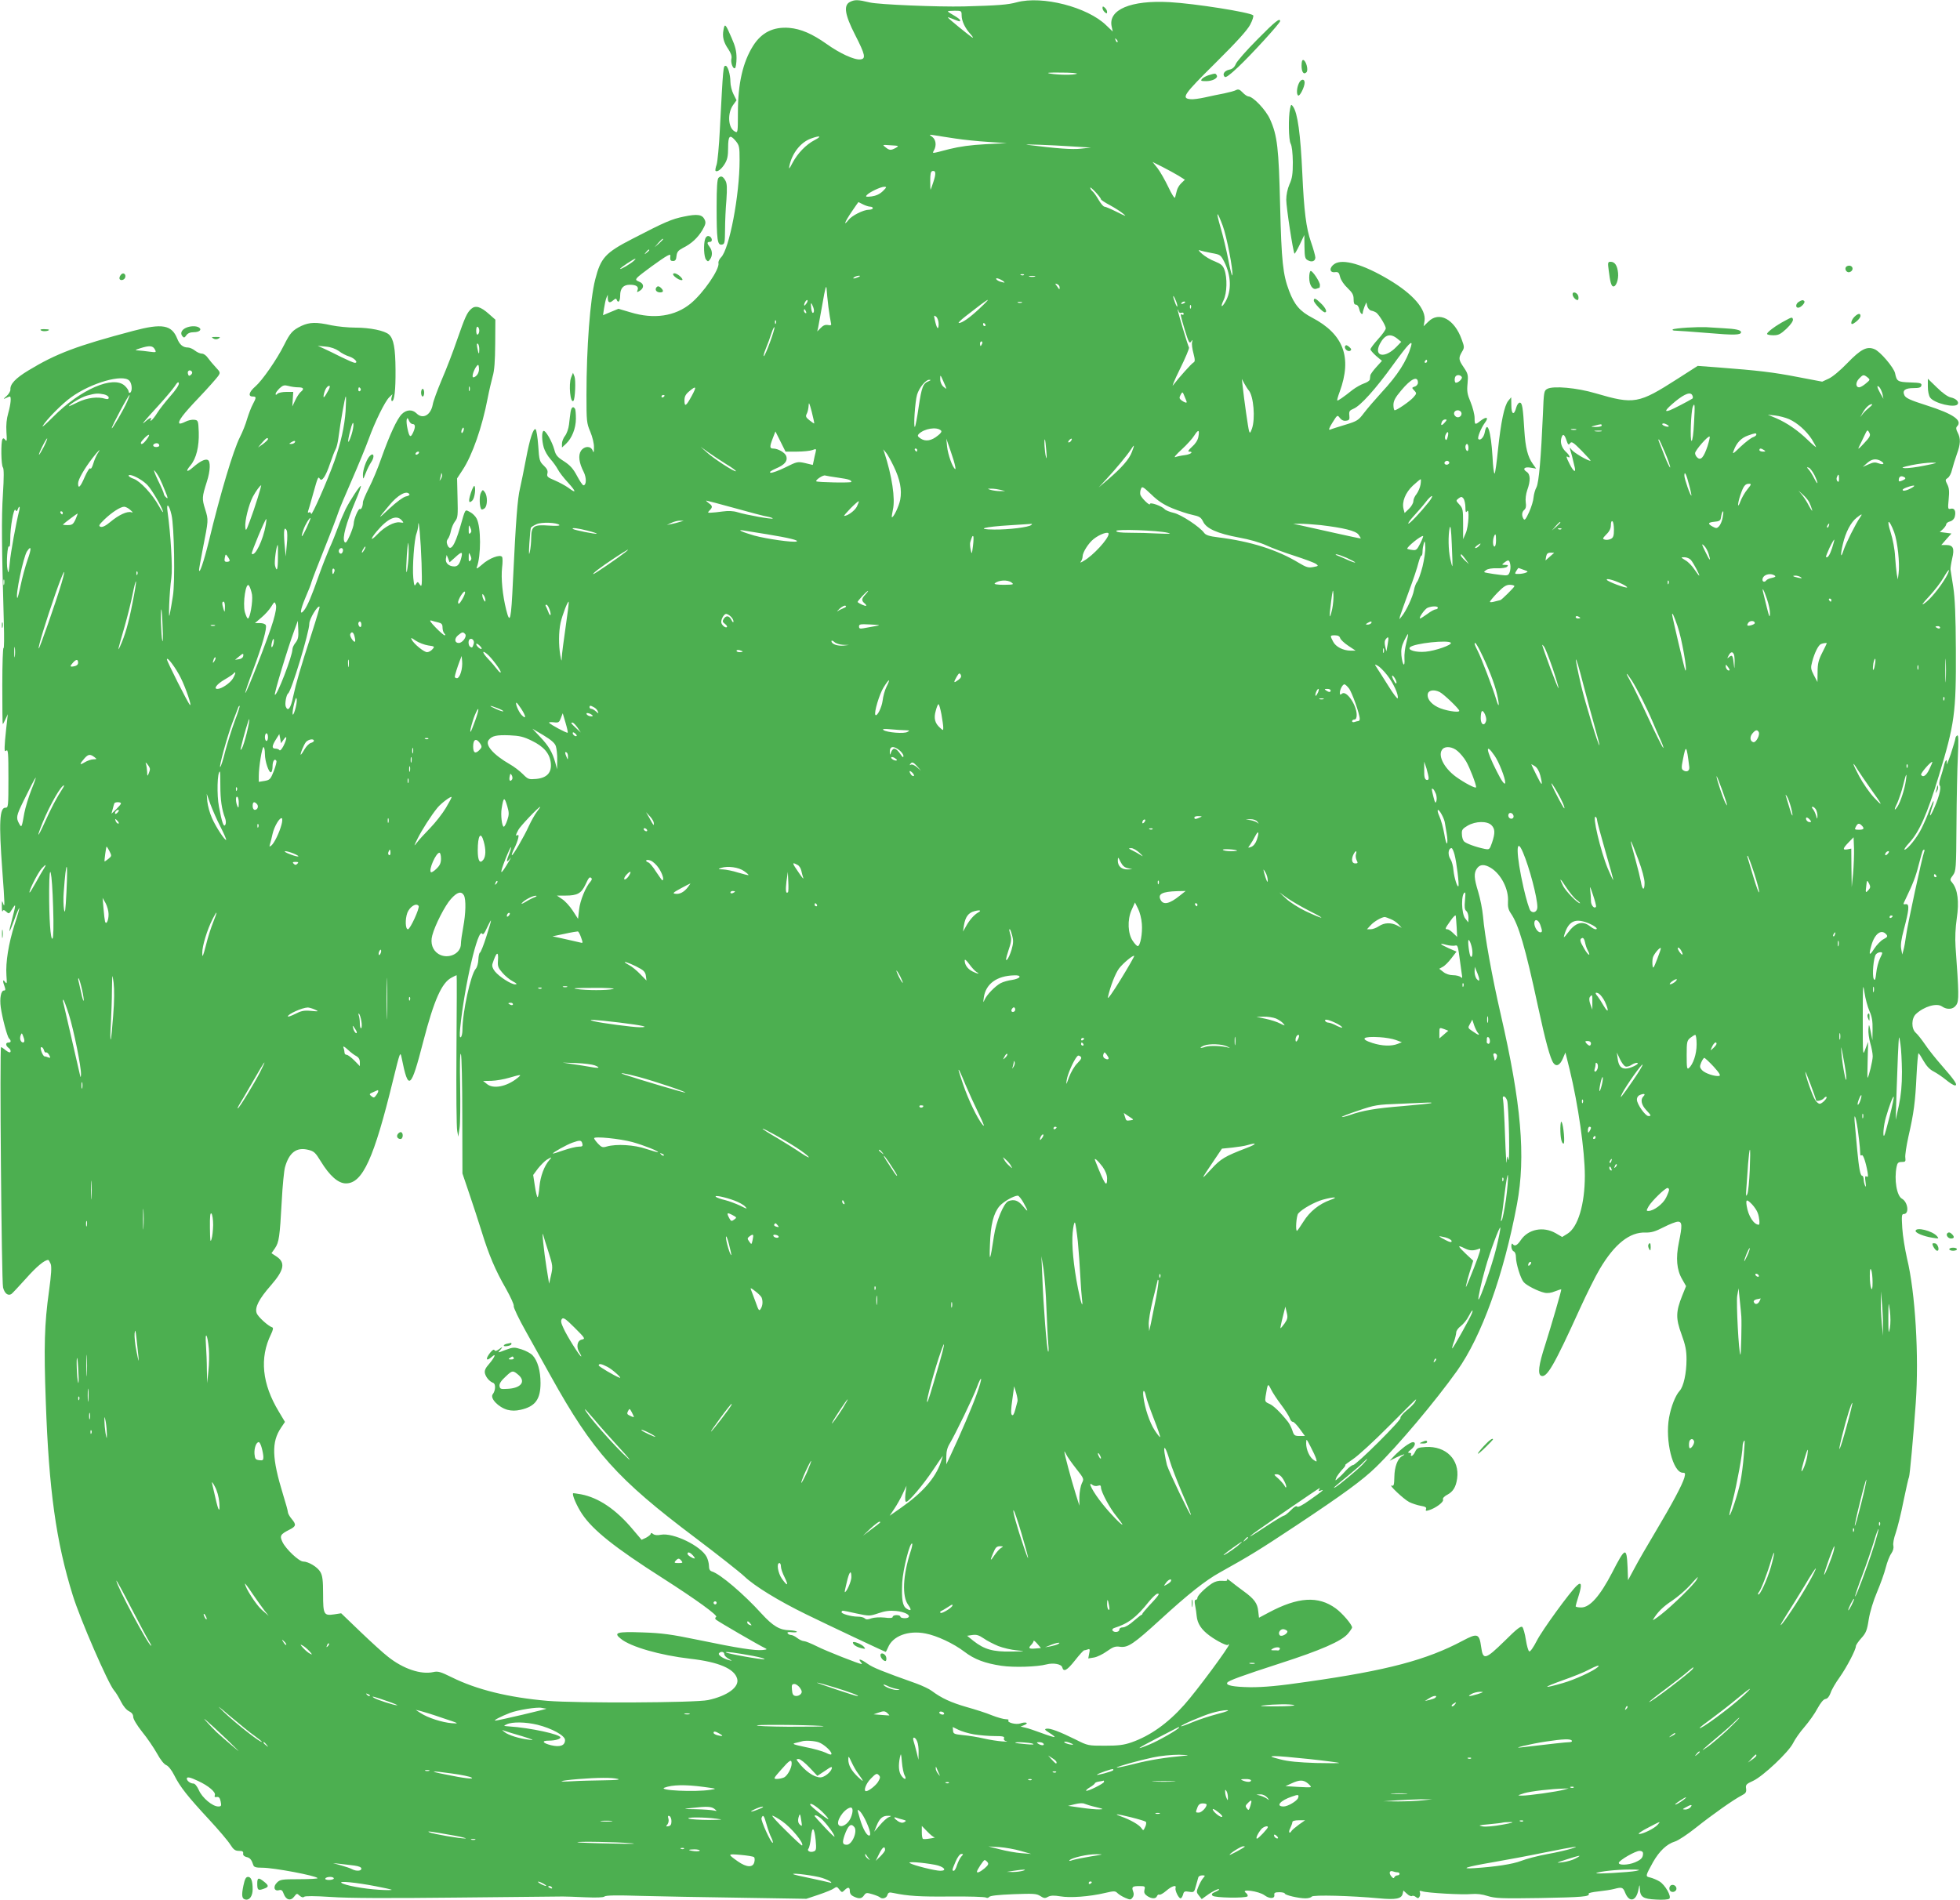 <?xml version="1.0" standalone="no"?>
<!DOCTYPE svg PUBLIC "-//W3C//DTD SVG 20010904//EN"
 "http://www.w3.org/TR/2001/REC-SVG-20010904/DTD/svg10.dtd">
<svg version="1.0" xmlns="http://www.w3.org/2000/svg"
 width="1280pt" height="1241pt" viewBox="0 0 1280 1241"
 preserveAspectRatio="xMidYMid meet">
<g transform="translate(0,1241) scale(0.1,-0.1)"
fill="#4caf50" stroke="none">
<path d="M5550 12397 c-42 -22 -33 -83 34 -214 67 -131 72 -157 35 -161 -39
-5 -136 40 -221 101 -95 67 -167 98 -244 105 -104 8 -180 -30 -235 -116 -68
-108 -100 -247 -100 -439 0 -129 -1 -133 -20 -122 -45 23 -50 121 -10 175 l21
29 -20 40 c-11 21 -20 58 -20 81 0 46 -17 104 -31 104 -16 0 -16 1 -38 -417
-5 -106 -15 -209 -21 -228 -7 -20 -10 -38 -7 -41 10 -10 38 10 59 44 18 29 23
52 23 106 0 80 11 91 49 46 24 -29 26 -39 26 -126 0 -229 -67 -581 -121 -635
-11 -11 -19 -28 -17 -37 9 -40 -99 -197 -182 -265 -101 -83 -240 -104 -393
-57 l-78 23 -51 -21 -50 -21 7 46 c4 25 10 55 15 67 l9 21 0 -21 c1 -31 12
-36 34 -17 15 13 21 15 24 6 10 -27 23 -11 23 26 0 48 21 71 63 71 42 0 59
-12 51 -34 -6 -16 -5 -17 15 -5 29 19 27 47 -5 59 -22 9 -24 13 -13 26 14 17
162 125 196 143 21 11 23 9 20 -11 -1 -17 3 -23 18 -23 15 0 21 8 23 33 3 26
11 36 41 52 57 28 98 67 128 117 21 37 24 48 15 68 -16 34 -47 39 -137 20 -78
-16 -121 -34 -335 -145 -177 -91 -207 -124 -243 -266 -33 -130 -57 -443 -57
-754 0 -170 1 -184 25 -240 14 -34 25 -78 24 -102 0 -36 -2 -39 -9 -20 -13 31
-55 29 -76 -3 -19 -29 -13 -78 18 -138 19 -38 18 -87 -2 -87 -5 0 -24 28 -42
62 -25 47 -45 69 -85 95 -43 27 -54 40 -63 76 -15 54 -58 129 -71 122 -12 -8
-11 -61 2 -108 6 -21 25 -55 43 -75 18 -20 40 -51 49 -68 9 -18 39 -57 68 -88
54 -60 54 -72 -1 -31 -18 13 -57 34 -87 47 -48 20 -53 25 -48 46 4 17 -2 30
-24 51 -27 26 -30 34 -36 129 -4 56 -12 105 -17 108 -15 9 -38 -61 -63 -194
-13 -70 -31 -156 -39 -192 -16 -65 -27 -203 -46 -602 -12 -260 -19 -291 -44
-192 -24 95 -35 208 -27 277 4 31 4 62 0 69 -12 19 -85 -8 -131 -50 -30 -26
-39 -31 -34 -17 28 74 28 261 -1 317 -7 15 -27 35 -43 43 -35 18 -29 27 -65
-98 -36 -125 -65 -165 -84 -114 -6 15 -4 27 4 37 7 8 16 32 20 53 4 20 16 48
27 62 18 23 19 38 16 153 l-3 127 36 55 c64 97 128 281 164 470 9 47 24 110
32 140 12 39 16 102 17 214 l1 158 -43 38 c-53 47 -87 57 -114 33 -28 -25 -40
-51 -93 -203 -25 -74 -70 -191 -100 -260 -29 -69 -56 -142 -59 -163 -13 -69
-65 -98 -106 -57 -27 27 -66 25 -96 -5 -32 -32 -79 -135 -133 -286 -22 -65
-59 -152 -81 -195 -22 -43 -40 -86 -40 -95 0 -26 -11 -50 -20 -44 -9 6 -40
-67 -40 -95 0 -11 -11 -45 -25 -77 -19 -43 -28 -54 -35 -43 -16 26 9 118 72
269 22 51 37 95 35 97 -5 6 -69 -91 -100 -152 -13 -27 -36 -80 -50 -119 -14
-38 -38 -99 -55 -135 -16 -37 -48 -118 -70 -180 -46 -132 -74 -197 -95 -225
-31 -40 -28 -4 6 77 20 46 39 94 42 108 4 14 42 113 85 220 43 107 83 213 90
235 7 22 47 117 88 210 41 94 90 213 109 265 41 114 107 248 135 275 l21 20
-6 -22 c-3 -13 -1 -23 3 -23 16 0 24 73 23 205 -1 141 -12 202 -43 230 -28 25
-122 45 -220 45 -47 0 -116 7 -155 15 -99 22 -143 21 -197 -4 -57 -28 -72 -43
-113 -125 -48 -96 -143 -232 -187 -270 -42 -36 -50 -66 -18 -66 25 0 25 -6 1
-51 -11 -20 -27 -63 -37 -95 -9 -33 -30 -86 -47 -119 -44 -87 -128 -369 -203
-680 -33 -134 -63 -222 -64 -187 0 7 11 68 24 135 38 194 38 188 16 260 -22
70 -21 80 11 181 23 71 25 134 5 142 -18 7 -51 -10 -95 -48 -42 -37 -52 -29
-17 12 38 45 57 124 54 217 -3 76 -4 78 -30 81 -15 2 -41 -4 -58 -13 -18 -9
-34 -14 -38 -11 -12 13 22 59 127 169 61 64 117 128 126 141 15 22 14 25 -17
58 -18 19 -41 47 -51 61 -10 15 -27 27 -38 27 -12 0 -32 9 -46 20 -14 11 -34
20 -45 20 -33 0 -55 18 -71 59 -36 89 -98 100 -286 50 -370 -98 -503 -148
-686 -259 -84 -51 -120 -89 -117 -125 0 -11 -11 -30 -26 -43 -21 -18 -22 -21
-5 -13 12 6 24 11 27 11 11 0 6 -52 -10 -108 -11 -38 -15 -77 -12 -124 4 -55
3 -65 -7 -52 -9 12 -14 14 -19 5 -11 -18 -9 -170 3 -184 7 -9 7 -65 0 -177
-10 -151 -8 -339 6 -835 3 -99 2 -175 -2 -168 -4 6 -8 -103 -8 -243 0 -140 1
-254 3 -254 2 0 10 15 18 33 l15 32 -5 -45 c-3 -25 -9 -81 -13 -125 -5 -68 -4
-78 8 -68 12 10 14 -16 14 -181 0 -183 -1 -192 -19 -192 -39 2 -44 -97 -21
-409 17 -225 17 -253 5 -215 -7 20 -8 17 -8 -20 0 -25 2 -39 5 -32 4 10 9 10
24 -3 17 -16 19 -15 38 16 26 42 26 34 1 -61 -28 -105 -24 -109 12 -12 16 46
32 82 34 80 2 -2 -12 -51 -31 -108 -39 -123 -59 -246 -53 -331 4 -53 3 -59 -9
-43 -15 21 -17 6 -3 -30 7 -20 6 -26 -4 -26 -20 0 -29 -51 -21 -110 10 -70 42
-191 54 -203 15 -15 14 -27 -4 -27 -20 0 -19 -20 1 -35 9 -6 15 -17 13 -24 -3
-9 -12 -6 -31 8 -14 12 -28 21 -31 21 -10 0 3 -1532 13 -1570 10 -39 32 -56
54 -43 7 5 49 50 95 101 70 79 122 122 146 122 3 0 10 -12 16 -26 7 -19 4 -68
-11 -178 -30 -212 -34 -365 -21 -721 20 -576 67 -915 176 -1265 48 -156 232
-579 270 -622 11 -12 31 -45 45 -73 15 -30 36 -55 53 -63 18 -9 27 -21 27 -37
0 -14 24 -54 58 -97 33 -40 76 -104 97 -141 22 -41 47 -72 61 -77 14 -6 35
-32 53 -68 37 -74 87 -137 227 -288 62 -67 124 -140 138 -163 21 -33 32 -41
57 -41 22 0 29 -4 27 -17 -2 -11 6 -19 21 -23 24 -5 34 -18 45 -52 4 -14 17
-18 59 -18 76 0 351 -52 361 -68 2 -4 -52 -7 -120 -7 -113 0 -125 -2 -145 -22
-27 -26 -19 -58 12 -50 17 5 24 -1 32 -24 15 -40 45 -48 68 -18 17 22 18 23
36 6 13 -11 23 -13 29 -7 6 6 67 6 174 -1 113 -8 374 -9 825 -4 363 4 674 7
690 7 17 0 82 -2 145 -5 74 -3 120 -2 128 5 8 8 84 9 235 4 122 -3 416 -9 653
-12 l430 -7 81 27 c44 15 89 33 99 41 17 12 21 12 35 -7 16 -20 18 -21 34 -5
23 23 35 21 35 -6 0 -16 9 -28 25 -35 36 -17 52 -15 68 8 12 17 17 18 54 7 23
-7 45 -16 49 -20 15 -14 43 -6 49 14 6 18 12 20 39 14 96 -20 172 -25 372 -23
121 1 226 -2 233 -7 8 -4 16 -2 21 4 5 8 57 14 157 18 133 5 152 4 177 -12 23
-15 31 -16 50 -5 18 9 38 10 81 3 64 -11 189 -2 291 22 60 14 67 14 82 -1 9
-9 32 -23 51 -31 32 -14 36 -13 47 2 9 11 10 25 4 40 -11 30 -5 35 42 35 35 0
38 -2 32 -24 -4 -18 0 -28 17 -40 29 -20 58 -21 65 -1 4 8 10 12 15 9 5 -3 25
8 45 25 35 31 69 42 61 19 -5 -16 20 -68 33 -68 5 0 12 11 16 24 5 21 10 24
39 19 32 -5 34 -4 45 38 7 24 14 50 16 57 2 6 13 12 25 12 20 0 21 -1 7 -17
-9 -10 -23 -35 -31 -55 -15 -35 -14 -39 3 -60 l18 -23 46 33 c26 17 54 32 64
32 9 -1 2 -7 -17 -16 -27 -11 -32 -17 -22 -27 14 -14 214 -17 228 -4 4 5 -1
16 -12 24 -35 27 87 10 123 -17 34 -25 69 -23 64 3 -2 13 5 17 33 17 19 0 35
-4 35 -8 0 -11 91 -32 135 -32 19 0 37 5 41 11 7 13 260 6 441 -11 108 -10
145 -3 153 29 l5 22 23 -21 c12 -12 27 -18 33 -15 5 4 17 1 25 -6 13 -10 17
-10 24 1 4 7 6 20 3 28 -5 11 -1 13 15 8 33 -11 265 -24 321 -18 34 3 71 -1
107 -13 49 -15 89 -17 342 -13 272 5 328 9 317 28 -3 5 25 11 62 15 38 4 84
11 103 16 53 14 59 12 74 -26 27 -65 72 -53 86 22 7 36 8 36 9 7 2 -55 20 -68
106 -72 43 -3 81 0 87 6 15 15 -28 90 -64 112 -18 11 -45 22 -61 26 -33 7 -32
9 18 100 41 72 90 119 143 135 21 6 83 47 138 91 104 83 248 185 300 211 25
13 30 21 27 44 -4 25 1 30 47 51 64 30 231 187 260 246 11 23 44 71 74 105 29
34 68 88 85 121 21 38 39 60 52 62 14 2 25 16 34 40 6 20 33 66 59 102 46 65
106 180 106 203 0 7 16 31 35 52 31 34 38 51 49 123 8 49 30 122 54 178 22 52
48 124 57 160 9 36 25 77 36 92 12 18 17 36 14 51 -4 13 3 50 15 83 11 32 35
126 51 209 17 82 33 153 36 157 5 10 28 259 44 483 22 306 -3 724 -57 945 -13
58 -28 147 -31 198 -5 80 -4 92 10 92 37 0 27 78 -12 100 -34 18 -52 124 -35
209 5 25 11 31 34 31 23 0 26 3 23 27 -3 16 7 78 20 138 35 152 45 227 53 398
4 81 10 147 13 147 3 0 18 -23 33 -50 19 -33 40 -56 66 -69 21 -11 58 -36 81
-55 24 -20 50 -36 58 -36 21 0 -1 33 -87 131 -37 42 -85 102 -107 135 -22 32
-50 68 -62 78 -30 27 -29 95 2 123 53 49 135 73 169 49 35 -24 75 -20 94 10
18 26 17 73 -5 379 -4 58 -1 124 8 187 16 108 6 187 -28 230 -18 21 -18 23 3
51 20 28 21 40 23 330 1 166 5 367 9 446 5 108 4 142 -4 137 -7 -4 -12 -13
-12 -19 0 -7 -14 -52 -30 -102 -17 -49 -29 -78 -27 -63 5 37 -10 25 -18 -15
-4 -17 -14 -52 -22 -76 -9 -27 -11 -47 -5 -53 6 -6 4 -28 -5 -61 -18 -63 -67
-168 -57 -122 4 17 11 41 16 54 5 13 7 26 5 28 -2 2 -14 -25 -27 -59 -12 -35
-36 -89 -52 -121 -29 -59 -92 -137 -110 -137 -6 0 8 20 30 44 66 72 117 186
193 436 104 342 114 412 112 825 -1 225 -6 337 -17 410 -9 55 -17 107 -18 115
-1 8 4 41 11 72 16 67 7 88 -41 88 l-30 0 33 38 33 37 -38 5 -38 5 21 19 c11
11 21 25 21 31 0 7 11 16 25 19 15 4 27 16 31 31 9 36 -2 58 -26 52 -19 -5
-20 -2 -14 62 5 51 3 74 -9 97 -14 28 -14 31 3 42 10 6 23 30 28 54 6 24 20
69 31 100 25 68 26 103 6 142 -11 20 -12 33 -5 40 39 39 -22 82 -198 138 -107
34 -137 48 -145 66 -15 32 4 47 61 47 36 0 47 4 50 17 3 15 -7 18 -74 20 -82
3 -87 7 -98 60 -8 37 -97 142 -134 157 -50 21 -89 1 -179 -92 -45 -47 -98 -91
-122 -101 l-41 -19 -163 31 c-160 31 -257 42 -516 62 l-134 10 -131 -84 c-256
-164 -283 -169 -536 -95 -121 36 -276 50 -315 29 -22 -12 -23 -18 -29 -169
-12 -278 -26 -443 -42 -474 -9 -16 -17 -46 -19 -66 -1 -20 -14 -63 -29 -96
-21 -46 -29 -56 -36 -45 -14 22 -12 46 5 60 10 9 13 23 9 49 -3 21 1 54 10 80
22 61 21 103 -4 119 -30 19 -14 35 27 27 l35 -6 -22 31 c-33 46 -48 106 -55
217 -9 151 -14 183 -30 183 -8 0 -18 -14 -23 -32 -14 -54 -32 -46 -32 14 l-1
53 -19 -23 c-26 -31 -48 -139 -67 -317 -8 -82 -18 -154 -22 -158 -5 -4 -11 45
-14 110 -10 167 -35 245 -51 157 -6 -31 -29 -54 -41 -42 -9 8 17 72 42 106 28
37 11 44 -30 12 -34 -27 -37 -26 -37 20 0 22 -12 69 -26 103 -22 52 -25 71
-20 122 5 55 3 64 -24 104 -35 51 -36 62 -13 102 17 28 17 32 -1 81 -47 133
-148 187 -218 117 l-31 -30 6 34 c12 76 -74 176 -234 271 -166 99 -300 138
-354 102 -35 -23 -34 -58 2 -54 23 3 28 -2 35 -32 5 -20 26 -51 49 -72 31 -30
39 -44 39 -73 0 -25 4 -35 15 -35 9 0 18 -12 22 -30 5 -27 23 -43 23 -21 0 5
5 22 11 38 l12 28 6 -25 c4 -14 16 -27 26 -29 11 -2 26 -8 34 -14 20 -17 61
-84 61 -102 0 -8 -22 -40 -50 -70 -27 -30 -50 -60 -50 -67 0 -6 17 -25 37 -43
l38 -32 -38 -42 c-20 -22 -38 -47 -38 -54 -1 -6 -2 -18 -3 -25 0 -8 -18 -20
-39 -27 -20 -7 -53 -26 -73 -41 -60 -48 -98 -74 -101 -70 -2 2 5 28 16 57 82
224 26 376 -180 484 -79 41 -116 84 -150 174 -41 108 -50 192 -59 556 -9 379
-18 459 -66 566 -27 61 -111 149 -141 149 -7 0 -25 12 -38 26 -18 19 -28 23
-42 16 -10 -6 -45 -15 -78 -22 -33 -6 -89 -18 -125 -26 -36 -8 -78 -14 -95
-12 -63 6 -45 31 162 236 141 140 207 213 227 250 16 30 24 57 20 62 -22 20
-382 77 -546 86 -253 14 -403 -49 -378 -160 l7 -32 -43 41 c-122 119 -417 195
-584 150 -58 -16 -121 -21 -345 -27 -167 -4 -556 12 -615 26 -79 19 -98 19
-130 3z m730 -87 c0 -37 22 -84 59 -124 14 -16 19 -25 11 -21 -19 11 -160 126
-160 131 0 3 16 -3 36 -11 42 -17 44 -18 44 -7 0 5 -18 18 -40 31 -22 12 -40
24 -40 27 0 2 20 4 45 4 43 0 45 -1 45 -30z m1018 -175 c-3 -3 -9 2 -12 12 -6
14 -5 15 5 6 7 -7 10 -15 7 -18z m-266 -207 c-23 -9 -117 -8 -172 1 -33 6 -14
8 72 7 64 0 109 -4 100 -8z m-792 -423 c52 -8 149 -18 215 -22 l120 -8 -139
-7 c-96 -5 -168 -15 -237 -32 -119 -31 -112 -31 -99 -7 17 32 12 69 -12 87
-23 16 -22 16 17 10 22 -4 83 -13 135 -21z m-920 -10 c-57 -30 -111 -86 -145
-150 -20 -39 -25 -43 -20 -20 17 84 74 156 141 180 61 22 74 16 24 -10z m530
-51 c-32 -17 -41 -17 -67 4 -22 17 -22 17 34 13 54 -3 56 -4 33 -17z m1160 9
l115 -7 -65 -7 c-56 -7 -160 1 -350 25 -45 6 151 -1 300 -11z m687 -191 l41
-26 -23 -22 c-13 -12 -27 -35 -30 -51 -4 -15 -9 -35 -11 -43 -3 -9 -22 21 -44
68 -22 46 -54 102 -71 124 l-32 40 64 -32 c35 -18 83 -44 106 -58z m-1602 -42
c-9 -28 -17 -50 -18 -50 -1 0 -2 27 -2 60 0 45 3 60 15 63 22 4 24 -17 5 -73z
m-330 -59 c-20 -19 -44 -30 -73 -34 -35 -4 -41 -3 -32 8 16 19 91 55 115 55
17 0 16 -3 -10 -29z m1425 -53 c0 -4 26 -21 58 -38 31 -17 71 -42 87 -56 25
-20 18 -18 -40 11 -38 19 -75 35 -82 35 -7 0 -24 20 -38 44 -14 24 -32 50 -40
56 -8 7 -15 18 -15 24 0 11 69 -63 70 -76z m-1554 -33 c16 -8 37 -15 47 -15 9
0 17 -4 17 -10 0 -5 -11 -10 -25 -10 -36 0 -112 -38 -135 -68 -36 -45 -21 -8
22 55 24 35 43 63 44 63 1 0 15 -7 30 -15z m2349 -139 c26 -69 69 -292 63
-324 -2 -9 -14 35 -26 99 -12 63 -35 159 -51 213 -32 110 -25 116 14 12z
m-3655 -89 c0 -2 -12 -14 -27 -28 l-28 -24 24 28 c23 25 31 32 31 24z m-90
-71 c0 -2 -8 -10 -17 -17 -16 -13 -17 -12 -4 4 13 16 21 21 21 13z m3673 -19
c56 -10 59 -12 82 -57 46 -91 49 -191 7 -262 -25 -42 -33 -34 -11 12 22 45 25
145 5 199 -10 27 -22 37 -61 53 -28 10 -66 33 -85 50 -21 18 -27 28 -15 23 11
-4 46 -12 78 -18z m-3773 -50 c-21 -20 -90 -60 -90 -53 0 7 90 66 99 66 3 0
-1 -6 -9 -13z m2547 -93 c-3 -3 -12 -4 -19 -1 -8 3 -5 6 6 6 11 1 17 -2 13 -5z
m-1082 -14 c-27 -12 -43 -12 -25 0 8 5 22 9 30 9 10 0 8 -3 -5 -9z m1153 3
c-10 -2 -26 -2 -35 0 -10 3 -2 5 17 5 19 0 27 -2 18 -5z m-198 -39 c0 -1 -13
2 -30 7 -16 6 -27 15 -24 20 4 7 54 -17 54 -27z m-1150 -159 c6 -44 13 -90 16
-101 5 -19 2 -21 -19 -17 -17 3 -31 -2 -47 -19 l-23 -23 6 25 c3 14 16 86 29
160 16 95 24 123 26 95 1 -22 7 -76 12 -120z m1510 127 c0 -8 -1 -13 -3 -11
-1 2 -9 12 -16 22 -12 15 -12 17 3 11 9 -3 16 -13 16 -22z m769 -122 c0 -8 -7
1 -14 20 -18 46 -17 64 0 25 8 -16 14 -37 14 -45z m-2421 20 c-7 -10 -14 -18
-15 -16 -6 6 9 36 18 36 5 0 4 -9 -3 -20z m1127 -37 c-64 -60 -112 -93 -133
-93 -8 0 13 20 45 45 157 123 184 138 88 48z m278 40 c-7 -2 -19 -2 -25 0 -7
3 -2 5 12 5 14 0 19 -2 13 -5z m1067 3 c0 -2 -7 -7 -16 -10 -8 -3 -12 -2 -9 4
6 10 25 14 25 6z m-2429 -33 c6 -16 6 -30 1 -35 -6 -6 -11 4 -14 26 -5 43 -1
46 13 9z m2466 -5 c-3 -8 -6 -5 -6 6 -1 11 2 17 5 13 3 -3 4 -12 1 -19z
m-2513 -24 c3 -8 2 -12 -4 -9 -6 3 -10 10 -10 16 0 14 7 11 14 -7z m2452 -7
c8 3 14 0 14 -7 0 -6 -4 -8 -10 -5 -14 9 -13 1 18 -102 24 -78 30 -89 40 -75
11 15 12 15 7 -3 -3 -12 1 -44 9 -73 11 -43 11 -54 0 -60 -13 -7 -93 -96 -132
-147 -12 -17 7 30 43 103 36 73 63 137 60 142 -8 13 -75 237 -74 247 1 4 3 0
6 -9 2 -10 10 -15 19 -11z m-1586 -76 c-1 -42 -13 -27 -25 29 -7 31 -6 33 9
21 9 -8 16 -28 16 -50z m-1063 7 c-3 -8 -6 -5 -6 6 -1 11 2 17 5 13 3 -3 4
-12 1 -19z m1368 -8 c3 -5 1 -10 -4 -10 -6 0 -11 5 -11 10 0 6 2 10 4 10 3 0
8 -4 11 -10z m-3305 -40 c0 -10 -4 -22 -10 -25 -6 -4 -10 7 -10 25 0 18 4 29
10 25 6 -3 10 -15 10 -25z m1899 -74 c-17 -47 -35 -89 -40 -92 -5 -3 0 19 12
48 12 29 29 75 37 101 9 27 18 45 20 39 1 -5 -11 -48 -29 -96z m4095 23 l27
-22 -32 -33 c-74 -77 -150 -64 -108 19 32 61 67 72 113 36z m-2710 -34 c-4 -8
-8 -15 -10 -15 -2 0 -4 7 -4 15 0 8 4 15 10 15 5 0 7 -7 4 -15z m-3284 -37 c0
-38 -5 -34 -13 10 -4 21 -3 31 3 27 6 -3 10 -20 10 -37z m6085 20 c-28 -96
-87 -188 -193 -302 -41 -45 -92 -104 -114 -133 -37 -49 -45 -54 -124 -78 -46
-14 -91 -28 -99 -32 -10 -3 -4 14 17 47 32 51 32 51 48 30 11 -14 25 -21 41
-18 20 2 24 8 21 34 -3 27 1 33 27 44 45 18 145 129 260 289 98 135 130 168
116 119z m-8204 -20 c11 -20 10 -21 -36 -15 -26 4 -60 7 -74 8 -22 0 -20 3 14
14 60 19 83 18 96 -7z m1202 -11 c17 -14 48 -30 69 -36 35 -12 60 -41 35 -41
-7 0 -46 17 -87 37 -41 21 -93 46 -115 56 l-40 18 53 -5 c34 -3 63 -14 85 -29z
m7107 -67 c0 -5 -5 -10 -11 -10 -5 0 -7 5 -4 10 3 6 8 10 11 10 2 0 4 -4 4
-10z m-6206 -91 c-9 -10 -20 -16 -25 -13 -9 5 6 50 24 73 10 12 13 10 15 -13
2 -16 -4 -36 -14 -47z m-1860 22 c3 -5 0 -14 -8 -20 -11 -9 -15 -7 -19 9 -5
20 16 29 27 11z m4926 -109 c0 -3 -9 3 -20 13 -12 11 -20 31 -20 49 0 30 1 30
20 -13 11 -24 20 -46 20 -49z m3366 76 c7 -10 -20 -38 -38 -38 -10 0 -11 34
-1 43 10 11 31 8 39 -5z m2650 -3 c18 -15 18 -16 -11 -40 -16 -14 -36 -25 -43
-25 -24 0 -25 31 -2 56 27 28 30 29 56 9z m-11352 -21 c18 -17 22 -69 6 -79
-5 -3 -10 0 -10 8 0 7 -11 24 -25 37 -75 70 -289 -23 -468 -203 -44 -44 -74
-71 -69 -61 22 40 127 147 188 190 131 94 335 152 378 108z m8416 -14 c0 -10
-9 -22 -21 -25 -20 -7 -20 -8 -3 -26 17 -18 16 -20 -7 -46 -25 -27 -107 -83
-121 -83 -4 0 -8 16 -8 34 0 27 11 49 51 96 64 77 109 98 109 50z m-3195 10
c-37 -14 -46 -38 -65 -165 -10 -69 -21 -129 -25 -133 -11 -10 1 167 14 210 14
46 57 98 79 97 13 0 12 -2 -3 -9z m2090 -60 c32 -37 44 -186 21 -250 -11 -30
-14 -32 -19 -15 -6 19 -32 202 -42 295 l-5 45 16 -30 c9 -16 22 -37 29 -45z
m-7043 -38 c-32 -37 -71 -86 -85 -109 -14 -23 -32 -45 -38 -49 -8 -4 -9 -3 -5
4 12 19 -6 14 -33 -10 -39 -35 -9 2 83 102 43 47 90 103 105 124 19 30 27 35
29 22 2 -10 -21 -45 -56 -84z m835 58 c36 0 42 -10 16 -31 -9 -8 -25 -32 -35
-54 l-19 -40 3 48 3 47 -45 0 c-25 0 -51 -5 -58 -12 -9 -9 -12 -9 -12 0 0 6
12 22 26 36 22 20 31 22 58 15 17 -5 46 -9 63 -9z m199 -17 c-28 -52 -38 -61
-31 -28 7 32 22 55 36 55 5 0 3 -12 -5 -27z m921 -5 c-3 -7 -5 -2 -5 12 0 14
2 19 5 13 2 -7 2 -19 0 -25z m9227 -23 l6 -30 -20 35 c-23 41 -26 60 -6 40 7
-8 16 -28 20 -45z m-9939 36 c3 -5 1 -12 -5 -16 -5 -3 -10 1 -10 9 0 18 6 21
15 7z m2163 -46 c-37 -68 -48 -76 -48 -31 0 26 7 40 31 60 46 39 50 32 17 -29z
m3232 -41 c0 -8 -15 -3 -33 10 -16 12 -17 18 -7 37 12 22 13 22 26 -11 8 -18
14 -34 14 -36z m-7071 50 c17 -4 31 -13 31 -21 0 -10 -6 -12 -22 -8 -49 16
-119 7 -179 -22 -32 -16 -59 -28 -59 -27 0 12 81 60 118 70 56 15 70 16 111 8z
m10374 -9 c4 -8 3 -16 -1 -19 -33 -20 -124 -67 -145 -75 -44 -17 -31 3 35 58
63 51 101 64 111 36z m-10222 -37 c-21 -50 -101 -187 -101 -175 0 14 108 217
116 217 2 0 -5 -19 -15 -42z m3509 38 c0 -3 -4 -8 -10 -11 -5 -3 -10 -1 -10 4
0 6 5 11 10 11 6 0 10 -2 10 -4z m-2083 -101 c-7 -100 -31 -208 -73 -327 -46
-129 -149 -362 -152 -345 -2 10 -8 14 -14 10 -7 -4 -9 -1 -6 8 3 8 18 59 33
114 31 111 33 115 44 97 13 -21 39 18 66 99 14 41 30 83 36 93 7 11 15 45 19
75 13 101 43 271 48 271 3 0 2 -43 -1 -95z m3060 -81 c-1 -1 -15 8 -31 21 -24
19 -26 26 -17 43 6 11 11 36 12 54 1 25 5 15 20 -41 10 -41 18 -75 16 -77z
m5746 3 c-3 -66 -10 -117 -16 -117 -11 0 -4 193 8 223 13 32 15 13 8 -106z
m1148 104 c-13 -10 -33 -29 -44 -42 l-19 -24 17 30 c19 33 43 55 59 55 6 0 0
-9 -13 -19z m-2668 -35 c9 -22 -19 -42 -37 -26 -19 15 -10 40 14 40 10 0 20
-6 23 -14z m2141 -44 c55 -25 112 -76 148 -131 15 -25 28 -48 28 -51 0 -3 -24
17 -53 45 -66 64 -136 112 -207 143 l-55 23 48 -5 c27 -3 68 -14 91 -24z
m-8989 -32 c18 0 19 -20 3 -55 -17 -37 -25 -31 -37 26 -12 53 -4 89 10 51 5
-12 15 -22 24 -22z m6740 10 c-20 -23 -29 -21 -19 4 3 9 13 16 22 16 13 0 12
-3 -3 -20z m-7140 -81 c-24 -72 -29 -54 -8 27 11 44 19 61 21 46 2 -12 -4 -45
-13 -73z m8603 56 c-8 -8 -48 8 -42 16 3 5 14 4 25 -2 12 -6 19 -12 17 -14z
m-438 5 c0 -5 -17 -9 -37 -9 -38 1 -38 1 -8 9 43 11 45 11 45 0z m-7434 -36
c-4 -9 -9 -15 -11 -12 -3 3 -3 13 1 22 4 9 9 15 11 12 3 -3 3 -13 -1 -22z
m3119 4 c7 -6 0 -18 -20 -33 -41 -34 -80 -41 -112 -20 -21 14 -23 19 -12 31
36 35 117 48 144 22z m4148 5 c-7 -2 -21 -2 -30 0 -10 3 -4 5 12 5 17 0 24 -2
18 -5z m-2467 -47 c-4 -22 -20 -46 -42 -65 -21 -19 -29 -31 -19 -31 33 0 12
-18 -28 -23 -24 -3 -52 -9 -62 -13 -11 -3 8 19 42 50 34 31 71 72 83 92 26 41
35 38 26 -10z m2632 37 c-10 -2 -28 -2 -40 0 -13 2 -5 4 17 4 22 1 32 -1 23
-4z m1751 -12 c8 -15 2 -27 -36 -67 -37 -40 -43 -43 -31 -19 9 17 23 47 33 68
20 43 21 43 34 18z m-7005 -121 c41 0 87 5 101 10 26 10 27 9 21 -16 -4 -14
-9 -39 -12 -54 l-6 -27 -50 12 c-49 11 -53 10 -129 -28 -43 -21 -86 -37 -96
-35 -12 3 -1 12 35 28 57 24 77 49 67 80 -7 23 -54 50 -85 50 -24 0 -25 11 -3
68 l17 44 33 -66 33 -66 74 0z m4250 95 c-5 -19 -9 -23 -15 -14 -4 7 -3 21 3
32 13 26 21 15 12 -18z m2016 16 c0 -5 -10 -13 -22 -17 -12 -4 -48 -31 -80
-61 -53 -51 -56 -53 -45 -24 18 49 49 81 92 96 48 17 55 18 55 6z m-10512 -31
c-20 -28 -38 -39 -38 -23 0 10 42 53 52 53 5 0 -1 -13 -14 -30z m9272 -6 c10
-30 14 -33 24 -19 9 13 20 7 76 -50 35 -36 61 -65 57 -65 -19 0 -107 52 -123
72 -10 14 -14 16 -11 6 6 -18 21 -75 31 -121 9 -39 -9 -27 -34 23 -22 44 -25
54 -10 45 19 -11 10 12 -11 31 -28 25 -41 60 -33 90 9 34 20 30 34 -12z m921
-39 c-24 -71 -43 -94 -65 -75 -9 7 -16 20 -16 30 0 18 86 117 95 108 3 -2 -4
-31 -14 -63z m-10865 -4 c-15 -28 -28 -51 -31 -51 -3 0 7 25 22 55 15 30 29
53 31 51 2 -2 -8 -27 -22 -55z m1464 51 c0 -5 -15 -19 -32 -32 l-33 -23 20 24
c29 35 45 46 45 31z m5245 -11 c-3 -6 -11 -11 -16 -11 -5 0 -4 6 3 14 14 16
24 13 13 -3z m-767 -128 c10 -34 15 -60 10 -57 -18 11 -47 94 -53 147 l-5 52
14 -40 c8 -22 23 -68 34 -102z m605 62 c4 -44 3 -59 -2 -40 -9 30 -14 122 -7
114 2 -2 6 -35 9 -74z m4041 -12 c20 -47 35 -91 33 -96 -1 -5 -18 28 -36 74
-18 46 -35 90 -38 97 -3 6 -3 12 0 12 3 0 21 -39 41 -87z m-8949 67 c-3 -5
-14 -10 -23 -10 -15 0 -15 2 -2 10 20 13 33 13 25 0z m-885 -21 c0 -5 -9 -9
-20 -9 -22 0 -27 16 -7 23 15 5 27 -1 27 -14z m8550 -15 c0 -14 -4 -23 -10
-19 -5 3 -10 15 -10 26 0 10 5 19 10 19 6 0 10 -12 10 -26z m-2198 -26 c-17
-47 -66 -103 -157 -181 l-60 -51 51 55 c61 66 134 154 159 192 24 38 26 34 7
-15z m-2649 -80 c37 -22 65 -43 63 -46 -8 -7 -145 82 -191 124 l-40 36 50 -36
c28 -20 81 -55 118 -78z m1247 92 c0 -5 -2 -10 -4 -10 -3 0 -8 5 -11 10 -3 6
-1 10 4 10 6 0 11 -4 11 -10z m5530 0 c12 -8 11 -10 -7 -10 -13 0 -23 5 -23
10 0 13 11 13 30 0z m-10883 -23 c-8 -13 -21 -42 -28 -66 -7 -23 -15 -37 -19
-31 -4 7 -20 -18 -36 -54 -29 -68 -44 -82 -44 -44 0 26 39 94 94 166 42 54 60
69 33 29z m5199 -82 c42 -87 55 -154 43 -219 -8 -43 -46 -122 -55 -114 -1 2 2
24 7 48 17 72 -6 222 -56 375 l-7 20 17 -20 c10 -11 32 -51 51 -90z m-3101 85
c-3 -5 -11 -10 -16 -10 -6 0 -7 5 -4 10 3 6 11 10 16 10 6 0 7 -4 4 -10z
m9546 -50 c30 -17 22 -29 -11 -17 -24 9 -36 8 -67 -6 l-38 -17 28 25 c30 27
57 31 88 15z m-2817 -9 c3 -5 -1 -11 -9 -15 -15 -6 -29 7 -18 18 9 9 21 8 27
-3z m3106 -22 c-52 -11 -111 -18 -130 -17 -28 3 -19 6 45 20 44 9 103 16 130
16 44 0 39 -2 -45 -19z m-720 -63 c26 -55 25 -73 -2 -21 -11 22 -27 48 -36 58
-15 16 -14 17 1 12 9 -4 25 -26 37 -49z m-10809 -17 c10 -21 28 -61 39 -90 17
-41 18 -50 6 -39 -9 7 -16 18 -16 24 0 6 -17 46 -38 88 -20 42 -31 72 -24 65
7 -6 22 -28 33 -48z m1839 -6 c-11 -17 -11 -17 -6 0 3 10 6 24 7 30 0 9 2 9 5
0 3 -7 0 -20 -6 -30z m8151 -41 c10 -36 16 -68 15 -69 -6 -6 -46 109 -46 130
0 35 13 10 31 -61z m-10116 37 c17 -10 40 -28 51 -41 28 -31 90 -137 98 -168
4 -14 -8 2 -26 34 -43 78 -121 162 -164 178 -19 6 -34 16 -34 21 0 11 37 0 75
-24z m4558 11 c71 -10 87 -16 87 -28 0 -7 -221 -3 -229 4 -8 8 45 43 58 38 8
-2 45 -9 84 -14z m6537 -7 c0 -19 -3 -24 -10 -17 -6 6 -8 18 -4 27 9 24 14 21
14 -10z m428 9 c9 -6 6 -12 -13 -20 -20 -9 -25 -9 -25 2 0 24 16 32 38 18z
m-3161 -47 c-3 -19 -15 -47 -26 -62 -12 -14 -21 -35 -21 -47 0 -12 -13 -35
-29 -50 l-28 -27 -7 26 c-12 47 12 107 61 153 25 23 48 42 51 42 2 0 2 -16 -1
-35z m2134 -32 c-17 -21 -37 -56 -45 -78 -20 -55 -20 -17 0 42 20 59 31 73 56
73 17 0 16 -4 -11 -37z m-9728 -55 c-14 -46 -37 -114 -52 -153 -24 -64 -26
-67 -29 -38 -4 41 22 145 49 198 19 35 47 75 55 75 1 0 -9 -37 -23 -82z m5973
-68 c42 -17 101 -37 131 -43 46 -10 56 -16 70 -44 21 -46 94 -78 233 -104 68
-12 141 -33 179 -51 36 -17 120 -48 186 -69 67 -22 130 -45 140 -53 17 -12 15
-14 -19 -20 -31 -6 -45 -2 -95 28 -138 84 -314 140 -525 166 -59 7 -82 15 -92
29 -28 39 -150 120 -199 131 -27 6 -53 17 -59 24 -17 20 -96 48 -96 34 0 -16
-57 40 -63 61 -2 9 -1 26 4 37 7 19 12 17 68 -36 43 -42 81 -67 137 -90z
m4821 129 c-21 -11 -43 -17 -49 -13 -7 5 1 12 23 20 53 19 68 15 26 -7z
m-5942 -9 l30 -8 -35 0 c-19 0 -46 4 -60 8 -24 8 -24 8 5 8 17 0 44 -4 60 -8z
m5280 -80 c7 -14 15 -36 19 -50 4 -14 -5 -2 -20 25 -14 28 -36 61 -48 75 l-21
25 28 -25 c16 -14 35 -36 42 -50z m-9141 51 c3 -5 -8 -11 -24 -14 -17 -4 -61
-36 -107 -79 -79 -74 -80 -73 -2 20 56 69 116 102 133 73z m6657 -50 c-56 -70
-123 -141 -133 -141 -6 0 11 24 38 53 27 29 62 70 77 90 15 20 33 37 38 37 6
0 -3 -17 -20 -39z m239 -35 c0 -30 3 -37 10 -26 18 28 11 -102 -8 -143 l-17
-39 0 100 c0 93 -2 102 -24 126 -24 26 -24 26 -5 41 17 12 20 12 32 -2 6 -9
12 -35 12 -57z m-4772 -5 c97 -27 194 -53 215 -56 21 -4 36 -10 33 -12 -6 -6
-170 23 -229 41 -29 9 -61 10 -98 5 -30 -4 -64 -8 -77 -8 -21 -1 -22 0 -8 15
21 21 20 30 -6 48 -12 9 -19 16 -15 16 4 0 87 -22 185 -49z m798 10 c-14 -27
-60 -61 -83 -61 -4 0 15 22 42 50 27 27 51 48 53 46 2 -2 -4 -18 -12 -35z
m-4476 -54 c18 -75 24 -443 9 -531 -6 -39 -15 -91 -20 -116 -11 -66 -3 148 10
235 9 65 -4 286 -25 434 -9 62 11 45 26 -22z m-995 26 c-21 -85 -55 -269 -61
-338 -7 -70 -9 -76 -15 -45 -9 40 0 167 11 150 4 -6 7 15 7 47 -1 78 23 210
34 192 6 -11 9 -10 15 4 10 27 17 20 9 -10z m726 6 c18 -16 20 -19 6 -15 -26
8 -81 -17 -136 -63 -31 -26 -52 -36 -64 -32 -15 5 -11 13 25 48 49 47 105 83
129 83 9 0 27 -9 40 -21z m-441 -19 c0 -5 -2 -10 -4 -10 -3 0 -8 5 -11 10 -3
6 -1 10 4 10 6 0 11 -4 11 -10z m10840 -31 c-4 -23 -15 -48 -24 -57 -13 -14
-19 -14 -41 -2 -35 19 -31 28 12 32 29 2 39 8 41 23 4 27 10 45 15 45 3 0 1
-18 -3 -41z m-10757 -12 c-15 -32 -22 -37 -52 -37 -19 0 -32 2 -30 4 12 12 94
73 96 72 1 -1 -5 -19 -14 -39z m11653 11 c-25 -35 -92 -168 -106 -211 -19 -60
-23 -36 -5 39 18 77 52 143 91 173 34 27 40 27 20 -1z m-10145 -69 c-31 -65
-40 -69 -19 -8 11 32 40 80 46 75 1 -2 -11 -32 -27 -67z m622 53 c16 -18 15
-18 -13 -14 -34 5 -99 -29 -144 -77 -48 -50 -51 -36 -5 19 71 84 128 110 162
72z m-887 -29 c-18 -103 -71 -211 -92 -190 -5 5 87 227 95 227 2 0 0 -17 -3
-37z m2704 18 c-14 -4 -38 -11 -55 -14 l-30 -6 30 14 c17 8 41 14 55 14 l25
-1 -25 -7z m6100 -51 c0 -39 -4 -52 -20 -60 -12 -6 -29 -8 -39 -5 -17 5 -16 8
10 35 20 19 29 39 29 60 0 18 4 29 10 25 6 -3 10 -28 10 -55z m1830 -16 c22
-60 38 -206 29 -269 l-5 -40 -7 35 c-3 19 -8 71 -11 115 -2 46 -15 113 -29
158 -29 90 -11 90 23 1z m-9617 -202 c4 -147 3 -161 -11 -141 -14 21 -15 21
-26 3 -9 -16 -12 -9 -17 41 -7 70 6 251 21 290 5 14 11 38 11 53 3 65 17 -97
22 -246z m900 249 c6 -6 -25 -7 -70 -4 -98 7 -113 -3 -114 -80 0 -29 -4 -70
-9 -92 -6 -28 -7 -11 -3 55 3 52 8 99 10 103 3 5 19 15 37 23 33 15 133 11
149 -5z m6537 16 c0 -2 -12 -14 -27 -28 l-28 -24 24 28 c23 25 31 32 31 24z
m-3455 -16 c-16 -15 -147 -31 -242 -30 -127 1 -66 18 102 28 72 4 134 9 140 9
6 1 6 -1 0 -7z m1890 -1 c150 -18 228 -37 247 -62 9 -13 16 -24 14 -25 -1 -1
-78 15 -171 36 -94 21 -192 43 -220 49 l-50 10 45 1 c25 0 86 -4 135 -9z m860
-268 c-2 -2 -8 20 -14 48 -13 59 -14 152 -4 201 6 24 10 -8 14 -106 4 -77 5
-141 4 -143z m2458 263 c-3 -9 -8 -14 -10 -11 -3 3 -2 9 2 15 9 16 15 13 8 -4z
m-8871 -47 c-9 -9 -12 -4 -11 23 0 32 1 33 11 11 8 -17 8 -26 0 -34z m-1199
-75 l-7 -78 -8 84 c-7 86 -2 116 14 87 5 -9 6 -50 1 -93z m1963 91 c36 -9 63
-18 61 -20 -5 -5 -149 24 -156 31 -9 10 31 5 95 -11z m6361 10 c-3 -3 -12 -4
-19 -1 -8 3 -5 6 6 6 11 1 17 -2 13 -5z m-5187 -34 c141 -23 211 -40 192 -47
-22 -8 -196 17 -274 38 -80 23 -122 42 -73 34 17 -3 86 -14 155 -25z m2615 10
c30 -7 16 -8 -60 -5 -55 3 -139 5 -187 5 -60 0 -88 4 -88 12 0 13 268 4 335
-12z m-385 -7 c0 -32 -102 -143 -163 -177 -17 -11 -26 -13 -19 -5 6 7 12 22
12 34 0 27 39 88 72 114 40 32 98 52 98 34z m2530 -43 c0 -22 -4 -40 -10 -40
-11 0 -13 39 -4 64 10 26 14 19 14 -24z m-3416 -37 c-7 -55 -8 -56 -15 -24 -4
19 -5 40 -3 48 12 40 15 45 20 40 3 -3 2 -32 -2 -64z m2922 19 c-23 -45 -27
-48 -55 -44 -17 2 -31 6 -31 8 0 13 84 82 103 83 4 1 -4 -21 -17 -47z m-6611
-130 c-11 -103 -16 -64 -8 54 6 78 9 95 11 59 2 -27 1 -78 -3 -113z m9300 99
c-15 -46 -30 -69 -40 -59 -2 2 9 29 23 60 15 31 29 55 31 53 1 -2 -5 -26 -14
-54z m-2675 -122 c-12 -46 -28 -91 -35 -99 -7 -8 -17 -33 -21 -55 -7 -42 -51
-136 -79 -170 l-16 -20 4 20 c3 11 29 83 57 160 29 77 57 161 63 188 7 26 15
47 19 47 5 0 8 12 8 28 0 15 4 38 8 52 6 21 8 17 10 -21 2 -26 -7 -84 -18
-130z m370 136 c-7 -8 -18 -15 -24 -15 -6 0 -2 7 8 15 25 19 32 19 16 0z
m1498 -52 c17 -55 9 -50 -22 15 -23 46 -25 54 -9 39 11 -9 25 -34 31 -54z
m-9343 -23 c0 -81 -7 -101 -19 -54 -6 21 9 134 18 134 1 0 2 -36 1 -80z m565
50 c-6 -11 -13 -20 -16 -20 -2 0 0 9 6 20 6 11 13 20 16 20 2 0 0 -9 -6 -20z
m-2200 -67 c-15 -43 -35 -117 -45 -166 -10 -48 -20 -85 -22 -83 -14 14 39 266
63 304 29 44 31 20 4 -55z m2060 63 c0 -8 -4 -17 -9 -21 -12 -7 -24 12 -16 25
9 15 25 12 25 -4z m1840 -16 c-43 -34 -198 -140 -205 -140 -11 0 47 45 135
103 86 57 116 73 70 37z m-1066 -27 c-11 -47 -24 -63 -47 -63 -35 0 -60 22
-55 51 l5 24 10 -24 9 -24 35 31 c42 39 51 40 43 5z m58 -25 c-9 -9 -12 -4
-11 23 0 32 1 33 11 11 8 -17 8 -26 0 -34z m7077 50 c-2 -2 -16 -13 -30 -26
l-26 -23 4 25 c4 20 11 26 31 26 14 0 23 -1 21 -2z m-8649 -50 c0 -4 -8 -8
-19 -8 -14 0 -17 6 -13 27 5 25 6 25 18 8 8 -10 14 -22 14 -27z m7295 18 c30
-14 55 -27 55 -30 0 -3 -24 5 -52 18 -29 13 -60 26 -68 29 -9 3 -10 6 -3 6 7
1 37 -10 68 -23z m775 -8 l23 -33 -26 24 c-15 14 -27 28 -27 33 0 14 5 9 30
-24z m1472 -5 c17 -19 61 -103 55 -103 -3 0 -16 18 -31 40 -15 23 -41 50 -59
60 -32 20 -32 20 -6 20 14 0 33 -8 41 -17z m-1179 -30 c3 -15 1 -38 -4 -51 -9
-22 -13 -23 -62 -17 -28 3 -65 9 -81 12 -28 5 -29 6 -11 19 12 9 39 13 72 12
31 -1 58 3 65 10 9 9 7 12 -12 12 -24 1 -24 1 -6 15 27 21 33 19 39 -12z
m-7680 -48 c-7 -21 -13 -19 -13 6 0 11 4 18 10 14 5 -3 7 -12 3 -20z m7767 13
c30 -10 32 -12 14 -19 -10 -4 -31 -8 -47 -8 -25 -1 -26 1 -15 19 7 11 13 20
14 20 1 0 16 -5 34 -12z m2757 -51 c-39 -66 -101 -142 -139 -168 -23 -16 -15
-3 30 45 34 37 77 92 94 122 17 30 33 53 35 50 3 -3 -6 -25 -20 -49z m-12306
-39 c-37 -124 -144 -429 -148 -424 -6 6 45 174 109 358 54 154 76 192 39 66z
m496 60 c-3 -8 -6 -5 -6 6 -1 11 2 17 5 13 3 -3 4 -12 1 -19z m10692 -7 c10
-7 5 -11 -18 -16 -17 -3 -33 -11 -36 -16 -9 -13 -25 -11 -25 4 0 31 47 48 79
28z m171 -11 c11 -8 7 -9 -15 -4 -37 8 -45 14 -19 14 10 0 26 -5 34 -10z
m-11733 -47 c-3 -10 -5 -4 -5 12 0 17 2 24 5 18 2 -7 2 -21 0 -30z m10561 5
c24 -11 41 -23 38 -25 -7 -7 -125 37 -132 49 -8 13 43 0 94 -24z m-9723 -128
c-25 -130 -49 -212 -80 -280 -20 -43 -16 -27 28 125 19 66 43 162 53 213 10
51 20 89 22 84 2 -6 -8 -69 -23 -142z m5741 135 c17 -13 13 -14 -50 -15 -42 0
-66 4 -60 9 23 22 84 26 110 6z m4291 -7 c-3 -8 -6 -5 -6 6 -1 11 2 17 5 13 3
-3 4 -12 1 -19z m-9251 -73 c6 -44 -13 -155 -27 -155 -5 0 -13 19 -20 42 -15
59 7 201 27 173 7 -10 16 -37 20 -60z m8244 56 c0 -7 -85 -91 -92 -91 -2 0
-18 -4 -36 -9 -17 -5 -32 -6 -32 -2 0 4 22 31 49 59 39 40 57 52 80 52 17 0
31 -4 31 -9z m-1190 -149 c-18 -80 -21 -58 -7 49 10 78 13 86 15 49 2 -25 -2
-69 -8 -98z m2839 66 c12 -34 21 -78 20 -97 -1 -29 -5 -21 -20 39 -10 41 -21
85 -24 98 -11 45 4 20 24 -40z m-8521 -4 c-17 -28 -24 -34 -26 -21 -4 19 40
87 45 70 2 -6 -6 -28 -19 -49z m2634 33 c-26 -27 -27 -40 -7 -57 9 -7 14 -15
11 -17 -4 -4 -43 13 -55 24 -5 3 59 73 68 73 2 0 -5 -10 -17 -23z m-2482 -37
c0 -13 -1 -13 -10 0 -5 8 -10 22 -10 30 0 13 1 13 10 0 5 -8 10 -22 10 -30z
m8790 0 c0 -5 -2 -10 -4 -10 -3 0 -8 5 -11 10 -3 6 -1 10 4 10 6 0 11 -4 11
-10z m-10491 -47 c-1 -34 -2 -35 -9 -13 -11 36 -11 50 0 50 6 0 10 -17 9 -37z
m315 -90 c-27 -95 -175 -475 -182 -469 -2 3 21 71 52 153 60 161 90 268 82
289 -3 8 -20 14 -38 14 l-33 0 42 36 c23 19 52 51 64 71 21 34 23 35 30 14 6
-14 0 -51 -17 -108z m1910 -38 c-13 -88 -24 -176 -25 -195 -1 -34 -2 -33 -10
10 -11 66 -11 152 2 212 12 53 47 144 53 137 2 -2 -7 -76 -20 -164z m-105 113
c14 -39 5 -51 -9 -13 -6 15 -13 32 -16 36 -3 5 -1 9 4 9 6 0 15 -14 21 -32z
m1921 10 c-13 -5 -31 -14 -39 -20 -9 -6 -3 1 12 16 16 14 33 23 39 19 7 -4 2
-10 -12 -15z m-3474 -164 c-74 -227 -102 -324 -122 -416 -15 -75 -34 -99 -48
-63 -7 19 4 78 16 86 21 14 138 400 138 455 0 31 55 122 67 111 2 -2 -21 -80
-51 -173z m7354 166 c0 -5 -6 -10 -13 -10 -8 0 -33 -13 -55 -30 -23 -16 -44
-30 -47 -30 -14 0 29 62 48 70 30 12 67 12 67 0z m-8328 -130 c3 -63 2 -101
-2 -85 -8 30 -13 212 -6 204 2 -2 6 -56 8 -119z m3710 73 c10 -9 18 -23 18
-32 0 -10 -5 -7 -13 9 -15 29 -35 32 -51 7 -9 -15 -7 -21 8 -32 11 -8 17 -18
13 -21 -9 -9 -37 15 -37 33 0 21 19 53 32 53 6 0 20 -7 30 -17z m6183 -62 c28
-79 68 -307 51 -290 -4 4 -86 352 -86 365 0 17 12 -8 35 -75z m-635 53 c0 -2
-7 -4 -15 -4 -8 0 -15 4 -15 10 0 5 7 7 15 4 8 -4 15 -8 15 -10z m-7457 -30
c21 -5 27 -12 27 -33 0 -15 5 -32 12 -39 7 -7 8 -12 2 -12 -5 0 -32 23 -59 51
-33 34 -43 49 -30 46 11 -4 32 -9 48 -13z m8597 -4 c0 -9 -42 -22 -48 -15 -3
3 1 11 7 19 12 14 41 12 41 -4z m-9529 -127 c-12 -14 -21 -34 -21 -43 0 -45
-103 -311 -115 -298 -6 6 82 299 128 423 l22 60 3 -58 c2 -46 -1 -63 -17 -84z
m429 116 c0 -11 -4 -17 -10 -14 -5 3 -10 13 -10 21 0 8 5 14 10 14 6 0 10 -9
10 -21z m6595 11 c-3 -5 -14 -10 -23 -10 -15 0 -15 2 -2 10 20 13 33 13 25 0z
m-3245 -21 c-25 -5 -57 -10 -72 -13 -22 -4 -28 -2 -28 12 0 15 9 16 72 13 72
-4 72 -4 28 -12z m-4307 4 c-7 -2 -19 -2 -25 0 -7 3 -2 5 12 5 14 0 19 -2 13
-5z m11267 -13 c0 -5 -7 -7 -15 -4 -8 4 -15 8 -15 10 0 2 7 4 15 4 8 0 15 -4
15 -10z m-10356 -52 c11 -42 6 -51 -13 -27 -10 13 -16 29 -14 36 8 20 20 15
27 -9z m724 10 c13 -16 -18 -58 -42 -58 -28 0 -30 29 -5 50 28 23 33 24 47 8z
m6146 -58 c-8 -30 -14 -76 -12 -102 4 -63 -13 -44 -20 21 -3 38 1 60 18 96 12
25 24 45 25 43 2 -2 -3 -28 -11 -58z m-432 32 c3 -10 27 -33 53 -50 l48 -32
-32 0 c-49 0 -98 25 -115 59 -21 40 -21 41 13 41 19 0 30 -6 33 -18z m-5956
-48 c43 -6 44 -7 28 -25 -9 -11 -25 -19 -35 -19 -20 0 -84 52 -100 81 -8 16
-4 15 26 -6 20 -13 56 -27 81 -31z m6266 5 l-8 -44 -8 33 c-5 22 -4 38 5 48
17 21 20 13 11 -37z m-7276 5 c-4 -14 -9 -24 -12 -21 -3 2 -2 17 2 31 3 15 9
25 11 22 3 -3 2 -17 -1 -32z m1308 2 c-8 -27 -11 -29 -23 -21 -12 7 -15 38 -5
48 14 13 34 -6 28 -27z m2412 -8 l39 -1 -37 -4 c-39 -4 -78 10 -78 29 0 6 8 4
18 -5 10 -10 36 -18 58 -19z m3969 13 c8 -14 -101 -52 -165 -58 -63 -6 -120
11 -102 29 26 26 253 50 267 29z m-6330 -39 c-6 -7 -35 18 -35 31 0 5 9 2 20
-8 11 -10 18 -20 15 -23z m6521 -14 c49 -97 95 -213 110 -281 18 -77 14 -100
-5 -35 -20 68 -98 273 -121 317 -21 41 -24 51 -15 51 2 0 17 -23 31 -52z
m2264 50 c0 -2 -14 -30 -30 -62 -24 -47 -30 -72 -30 -125 l-1 -66 -23 44 c-21
41 -22 49 -11 90 15 57 40 107 57 114 14 6 38 9 38 5z m-11833 -85 c-2 -16 -4
-3 -4 27 0 30 2 43 4 28 2 -16 2 -40 0 -55z m10043 -79 c23 -69 40 -127 38
-129 -2 -3 -26 57 -54 132 -60 166 -59 162 -41 140 8 -9 33 -74 57 -143z
m-1103 104 c-3 -7 -5 -2 -5 12 0 14 2 19 5 13 2 -7 2 -19 0 -25z m-4187 6 c0
-2 -9 -4 -20 -4 -11 0 -20 4 -20 9 0 5 9 7 20 4 11 -3 20 -7 20 -9z m-1669
-16 c27 -22 89 -104 89 -118 0 -7 -10 0 -22 16 -12 16 -39 48 -62 72 -37 39
-40 59 -5 30z m8143 -4 c3 -9 5 -34 4 -57 -1 -40 -1 -40 -5 -7 -6 58 -10 65
-30 49 -15 -13 -15 -12 -4 9 14 26 26 28 35 6z m1383 -166 c-2 -35 -3 -7 -3
62 0 69 1 97 3 63 2 -35 2 -91 0 -125z m-11119 155 c-2 -9 -14 -18 -28 -19
l-25 -4 24 20 c28 24 33 25 29 3z m-187 -30 c-12 -20 -14 -14 -5 12 4 9 9 14
11 11 3 -2 0 -13 -6 -23z m1609 -75 c-6 -22 -17 -38 -25 -38 -8 0 -15 4 -15 9
0 10 17 64 33 106 l12 30 3 -35 c2 -19 -1 -52 -8 -72z m-1829 -37 c33 -66 75
-191 59 -175 -14 14 -150 284 -150 297 1 21 59 -57 91 -122z m1096 77 c-2 -13
-4 -5 -4 17 -1 22 1 32 4 23 2 -10 2 -28 0 -40z m9967 8 c-3 -21 -9 -35 -11
-32 -3 3 -2 21 1 42 4 20 10 34 12 31 3 -3 2 -21 -2 -41z m-11734 15 c0 -12
-9 -20 -25 -23 -29 -6 -31 -1 -8 24 21 23 33 23 33 -1z m9830 -142 c22 -85 55
-208 74 -274 19 -66 33 -121 31 -123 -6 -6 -94 282 -119 389 -52 225 -43 230
14 8z m-1281 61 c40 -51 76 -129 69 -151 -2 -7 -30 30 -62 82 -33 52 -66 105
-75 118 -15 23 -15 24 7 12 12 -6 40 -34 61 -61z m2236 32 c-8 -8 -25 10 -25
26 0 13 2 13 14 -4 8 -10 13 -21 11 -22z m1232 6 c-3 -7 -5 -2 -5 12 0 14 2
19 5 13 2 -7 2 -19 0 -25z m-11006 -60 c-18 -30 -74 -68 -101 -68 -28 0 -3 32
45 60 30 17 57 36 61 41 3 6 8 8 10 6 3 -2 -4 -20 -15 -39z m4738 -9 c-31 -23
-34 -19 -12 19 15 26 19 28 27 15 6 -12 2 -21 -15 -34z m4399 -6 c34 -54 97
-177 135 -268 14 -33 37 -87 52 -120 15 -33 22 -55 16 -49 -6 6 -50 93 -97
195 -47 101 -99 207 -115 236 -38 66 -32 69 9 6z m-1538 -12 c-1 -10 -6 -7
-15 9 -19 33 -18 50 0 26 8 -11 15 -27 15 -35z m-3331 -28 c-11 -22 -22 -62
-25 -90 -6 -45 -36 -105 -47 -93 -11 13 26 137 54 181 37 59 47 60 18 2z
m3020 -9 c20 -25 71 -169 71 -200 0 -7 -4 -14 -9 -14 -5 0 -16 -3 -25 -6 -9
-3 -16 -1 -16 5 0 6 7 11 15 11 10 0 15 10 15 30 0 66 -68 163 -96 139 -11 -9
-14 -8 -14 5 0 22 18 56 30 56 5 0 18 -12 29 -26z m-202 -28 c-7 -14 -13 -23
-15 -21 -7 6 9 45 18 45 4 0 3 -11 -3 -24z m83 14 c0 -13 -11 -13 -30 0 -12 8
-11 10 8 10 12 0 22 -4 22 -10z m713 -11 c27 -14 127 -110 127 -122 0 -15 -99
2 -141 24 -47 23 -73 60 -64 89 7 23 43 27 78 9z m-7477 -119 c-18 -58 -21
-18 -4 48 10 36 13 41 16 22 1 -14 -4 -45 -12 -70z m10771 68 c-3 -8 -6 -5 -6
6 -1 11 2 17 5 13 3 -3 4 -12 1 -19z m-4054 5 c-7 -2 -19 -2 -25 0 -7 3 -2 5
12 5 14 0 19 -2 13 -5z m-5239 -63 c32 -49 34 -73 2 -40 -20 21 -44 80 -33 80
3 0 16 -18 31 -40z m2744 -35 c6 -35 12 -74 12 -86 0 -22 0 -22 -21 -3 -34 30
-42 63 -28 111 6 24 14 43 18 43 4 0 12 -29 19 -65z m-4615 -45 c-19 -52 -47
-141 -62 -197 -14 -57 -29 -103 -33 -103 -9 0 46 200 80 290 16 41 32 84 36
94 3 10 8 17 11 15 2 -3 -12 -47 -32 -99z m1717 84 c23 -9 39 -18 37 -20 -2
-3 -24 4 -48 15 -54 24 -45 27 11 5z m629 6 c10 -5 22 -17 25 -27 6 -16 6 -16
-12 0 -10 9 -24 17 -30 17 -7 0 -12 5 -12 10 0 13 6 13 29 0z m-775 -85 c-14
-38 -27 -72 -30 -74 -10 -10 10 67 27 108 29 68 31 44 3 -34z m6601 -5 c-11
-36 -35 -23 -35 18 0 21 3 42 7 46 11 11 35 -43 28 -64z m-5836 32 c-14 -5
-39 6 -39 17 0 5 11 4 25 -2 13 -7 20 -14 14 -15z m-162 -108 c-4 -5 -115 54
-121 65 -3 4 11 5 30 3 32 -4 36 -1 47 28 l12 31 18 -61 c10 -34 17 -64 14
-66z m-2096 -4 c-11 -44 -25 -89 -31 -98 -10 -15 -11 -15 -7 3 16 71 52 195
55 187 2 -6 -6 -47 -17 -92z m2160 38 l22 -33 -31 29 c-34 32 -37 36 -23 36 5
0 20 -15 32 -32z m-141 -122 c5 -16 10 -56 9 -90 l-1 -61 -12 45 c-19 67 -43
108 -99 167 l-50 53 71 -42 c51 -31 75 -51 82 -72z m2284 104 c27 -1 29 -2 12
-11 -21 -13 -133 -4 -156 12 -11 8 4 9 49 5 35 -3 78 -6 95 -6z m5571 -11 c11
-17 -16 -70 -34 -67 -23 5 -26 36 -5 59 19 22 30 24 39 8z m-7719 -26 c-7 -7
-26 7 -26 19 0 6 6 6 15 -2 9 -7 13 -15 11 -17z m-2016 -8 c0 -14 -4 -25 -10
-25 -5 0 -10 11 -10 25 0 14 5 25 10 25 6 0 10 -11 10 -25z m103 -15 c23 34
22 5 -2 -43 -11 -21 -22 -33 -26 -27 -3 5 -15 10 -26 10 -25 0 -24 17 3 60
l22 35 6 -30 5 -30 18 25z m1621 -9 c78 -38 116 -83 123 -144 7 -63 -24 -98
-95 -105 -49 -4 -53 -3 -88 32 -20 20 -58 49 -83 63 -110 63 -166 128 -139
160 22 27 51 33 135 30 67 -3 92 -9 147 -36z m-677 13 c-3 -3 -12 -4 -19 -1
-8 3 -5 6 6 6 11 1 17 -2 13 -5z m-747 -13 c0 -5 -9 -11 -20 -14 -11 -3 -29
-21 -41 -41 -11 -20 -23 -36 -24 -36 -8 0 19 66 33 83 16 18 52 24 52 8z
m1088 -21 c10 -17 9 -23 -8 -40 -26 -26 -40 -18 -40 24 0 50 22 57 48 16z
m-1408 -65 c0 -49 27 -128 41 -119 5 3 9 20 9 39 0 34 14 54 25 35 3 -5 -5
-35 -17 -67 -21 -53 -26 -58 -60 -64 l-38 -6 0 38 c0 59 21 189 31 189 5 0 9
-20 9 -45z m967 8 c-3 -10 -5 -4 -5 12 0 17 2 24 5 18 2 -7 2 -21 0 -30z
m3177 16 c14 -11 26 -28 26 -37 0 -12 -5 -10 -17 8 -31 46 -49 51 -63 18 -8
-22 -9 -22 -9 -2 -2 40 23 45 63 13z m3645 -5 c17 -14 43 -45 56 -68 23 -39
65 -148 65 -168 0 -12 -75 27 -133 69 -81 60 -121 145 -85 181 20 20 65 14 97
-14z m1513 -104 c3 -26 -17 -37 -40 -21 -11 7 -12 19 -2 67 20 104 24 100 42
-46z m-1271 73 c28 -40 69 -145 69 -174 0 -23 -23 7 -56 74 -70 138 -77 193
-13 100z m-6052 -6 c0 -21 -1 -21 -9 -2 -12 28 -12 37 0 30 6 -3 10 -16 9 -28z
m-3093 -2 c18 -14 18 -14 -6 -15 -14 0 -40 -9 -58 -20 -35 -21 -34 -12 1 28
24 26 36 27 63 7z m2071 -32 c-3 -10 -5 -4 -5 12 0 17 2 24 5 18 2 -7 2 -21 0
-30z m3170 11 c-7 -7 -37 7 -37 17 0 6 9 5 21 -1 11 -7 19 -14 16 -16z m6743
-58 c-20 -43 -42 -57 -54 -37 -6 8 64 89 73 84 2 -1 -7 -22 -19 -47z m-11621
0 c0 -6 -4 -20 -9 -31 -7 -17 -9 -15 -9 12 -1 17 -4 40 -7 50 -5 16 -4 16 10
-1 9 -11 16 -25 15 -30z m5012 17 l24 -28 -27 24 c-16 13 -32 20 -39 16 -8 -5
-10 -4 -5 3 11 18 20 15 47 -15z m3339 -75 c0 -11 -5 -15 -15 -12 -11 5 -15
21 -14 63 l0 56 15 -45 c7 -25 14 -53 14 -62z m729 17 c18 -73 12 -73 -24 0
-19 39 -35 71 -35 73 0 1 11 -5 24 -13 15 -10 28 -33 35 -60z m2072 38 c13
-21 51 -76 84 -123 82 -114 86 -126 23 -59 -29 31 -72 93 -96 138 -45 84 -51
110 -11 44z m326 15 c-3 -8 -6 -5 -6 6 -1 11 2 17 5 13 3 -3 4 -12 1 -19z
m-9780 -25 c-3 -10 -5 -4 -5 12 0 17 2 24 5 18 2 -7 2 -21 0 -30z m3290 -32
c-5 -2 -13 3 -18 10 -15 24 -10 30 9 12 10 -10 14 -20 9 -22z m-4528 -64 c0
-89 9 -155 31 -211 6 -17 7 -34 1 -44 -10 -18 -22 16 -41 118 -15 77 -11 230
6 230 2 0 3 -42 3 -93z m1906 43 c-12 -19 -22 -10 -17 16 4 22 6 24 14 10 5
-9 6 -21 3 -26z m7934 -170 c0 -3 -4 3 -10 13 -15 26 -59 158 -59 176 1 14 69
-175 69 -189z m1167 158 c-8 -55 -35 -137 -54 -166 -23 -35 -24 -21 -1 24 10
23 27 73 37 112 19 80 28 95 18 30z m-12242 -60 c-18 -46 -38 -112 -45 -148
-17 -97 -18 -99 -34 -70 -21 38 -19 51 28 147 88 178 102 199 51 71z m2463 50
c-3 -7 -5 -2 -5 12 0 14 2 19 5 13 2 -7 2 -19 0 -25z m7502 -61 c31 -54 54
-107 46 -107 -2 0 -24 38 -48 85 -48 92 -47 107 2 22z m-9761 21 c-39 -60 -74
-127 -114 -216 -50 -111 -59 -112 -14 -1 48 115 119 239 138 239 2 0 -2 -10
-10 -22z m1139 -10 c-3 -8 -6 -5 -6 6 -1 11 2 17 5 13 3 -3 4 -12 1 -19z
m7831 -25 c5 -16 6 -37 2 -47 -5 -16 -9 -10 -18 26 -14 56 -15 61 -3 54 5 -3
13 -18 19 -33z m-7938 -214 c23 -45 39 -83 37 -85 -7 -7 -68 85 -93 143 -14
31 -27 79 -30 107 l-4 51 24 -68 c14 -37 43 -104 66 -148z m10256 128 c18 -70
10 -72 -10 -3 -9 30 -19 63 -22 73 -5 16 -4 16 7 -1 6 -10 18 -42 25 -69z
m-10137 25 c0 -30 -2 -33 -9 -17 -12 28 -12 67 0 60 6 -3 10 -23 9 -43z m1353
-29 c-22 -37 -69 -97 -104 -133 -35 -36 -74 -78 -86 -95 -20 -26 -20 -23 4 25
28 57 90 154 131 204 24 29 85 75 92 70 2 -2 -15 -34 -37 -71z m401 10 c12
-41 12 -54 0 -90 -8 -24 -18 -43 -23 -43 -12 0 -21 77 -14 118 12 77 18 80 37
15z m-2523 19 c0 -5 -14 -21 -31 -38 l-31 -29 8 30 c4 17 9 33 11 38 6 10 43
9 43 -1z m887 -3 c14 -14 6 -39 -13 -39 -8 0 -14 10 -14 25 0 27 9 32 27 14z
m1829 -52 c-14 -18 -37 -60 -52 -92 -32 -71 -106 -197 -111 -191 -3 2 4 21 15
43 24 48 37 97 22 88 -14 -9 -13 1 5 34 11 23 132 150 143 151 2 0 -8 -15 -22
-33z m8354 14 c5 -11 10 -30 9 -43 -1 -21 -2 -20 -9 5 -5 16 -14 35 -21 43 -8
9 -8 14 -1 14 6 0 16 -9 22 -19z m-11090 -16 c-7 -9 -15 -13 -17 -11 -7 7 7
26 19 26 6 0 6 -6 -2 -15z m8646 -17 c10 -18 19 -42 20 -53 2 -11 7 -43 12
-72 5 -29 6 -57 2 -62 -3 -6 -12 22 -18 62 -7 39 -21 91 -32 115 -22 49 -9 57
16 10z m-5146 -55 c0 -19 0 -19 -28 32 l-23 40 26 -28 c14 -15 25 -35 25 -44z
m5613 52 c7 -16 -8 -29 -23 -20 -15 9 -12 35 4 35 8 0 16 -7 19 -15z m-2048
-15 c-27 -12 -35 -12 -35 0 0 6 12 10 28 9 24 0 25 -1 7 -9z m2595 -18 c0 -9
25 -100 54 -202 30 -102 53 -186 51 -188 -1 -2 -17 32 -35 74 -48 116 -104
354 -79 338 5 -3 9 -13 9 -22z m-8592 -30 c-14 -52 -47 -119 -65 -134 -14 -11
-15 -10 -10 7 4 11 11 42 17 68 11 49 47 110 61 102 4 -3 3 -22 -3 -43z m699
16 c-3 -7 -5 -2 -5 12 0 14 2 19 5 13 2 -7 2 -19 0 -25z m9283 17 c10 -12 10
-15 -3 -15 -8 0 -17 7 -21 15 -3 8 -2 15 3 15 5 0 14 -7 21 -15z m-11050 -10
c7 -9 8 -15 2 -15 -5 0 -12 7 -16 15 -3 8 -4 15 -2 15 2 0 9 -7 16 -15z m6702
-7 c-7 -7 -12 -8 -12 -2 0 14 12 26 19 19 2 -3 -1 -11 -7 -17z m739 5 c12 -16
12 -16 -1 -6 -8 6 -28 13 -45 16 l-30 4 31 2 c20 0 37 -6 45 -16z m1529 -23
c24 -24 25 -51 4 -114 -16 -45 -17 -47 -48 -41 -59 12 -124 36 -136 50 -7 8
-13 29 -13 47 -2 27 4 35 38 55 52 30 127 31 155 3z m-8053 -12 c-3 -8 -6 -5
-6 6 -1 11 2 17 5 13 3 -3 4 -12 1 -19z m10471 10 c20 -20 14 -28 -18 -28 -28
0 -30 2 -20 20 12 23 21 25 38 8z m-7933 -28 c3 -5 2 -10 -4 -10 -5 0 -13 5
-16 10 -3 6 -2 10 4 10 5 0 13 -4 16 -10z m3302 4 c-3 -3 -12 -4 -19 -1 -8 3
-5 6 6 6 11 1 17 -2 13 -5z m681 -69 c-8 -24 -22 -41 -37 -47 -23 -8 -23 -8
-7 14 9 13 24 38 33 56 22 42 28 28 11 -23z m-5049 -12 c15 -52 14 -96 -2
-118 -23 -31 -37 -8 -37 60 0 99 20 128 39 58z m8943 -208 l-9 -90 -2 126 -1
126 -25 -5 c-33 -6 -32 5 8 46 l32 33 3 -73 c1 -40 -2 -113 -6 -163z m-1403
91 c25 -67 41 -127 41 -153 0 -54 -15 -49 -24 8 -4 22 -20 88 -36 146 -44 157
-40 156 19 -1z m-753 46 c42 -98 94 -296 94 -357 0 -30 -26 -44 -45 -24 -8 8
-28 75 -45 149 -50 220 -52 345 -4 232z m-9231 8 c15 -30 15 -32 -7 -50 -13
-10 -24 -18 -25 -17 -3 3 10 97 13 97 2 0 11 -14 19 -30z m2611 -15 c-20 -48
-20 -64 0 -39 15 17 15 17 0 -8 -60 -103 -68 -98 -25 11 18 45 34 80 36 77 2
-2 -3 -21 -11 -41z m4116 4 c24 -23 26 -27 8 -15 -14 9 -38 23 -55 31 -27 13
-27 14 -8 15 13 0 37 -14 55 -31z m637 15 c2 -2 -16 -4 -42 -4 -25 0 -48 4
-51 9 -5 8 84 3 93 -5z m1420 -26 c13 -47 32 -201 25 -207 -7 -8 -27 55 -32
104 -2 28 -11 59 -18 70 -21 30 -17 75 6 75 4 0 13 -19 19 -42z m-6949 11 c0
-11 -4 -18 -10 -14 -5 3 -7 12 -3 20 7 21 13 19 13 -6z m10015 4 c-13 -35
-107 -470 -116 -538 -5 -38 -13 -83 -18 -100 l-8 -30 -7 36 c-5 25 0 63 18
130 33 125 37 164 14 163 -22 -2 -21 -4 -4 32 49 102 67 148 86 224 12 46 24
88 26 92 10 15 16 8 9 -9z m-10648 -8 c54 -23 34 -27 -23 -5 -27 10 -41 19
-31 20 10 0 34 -7 54 -15z m6938 -5 c-3 -10 -1 -28 5 -40 9 -17 8 -20 -10 -20
-22 0 -27 28 -10 61 14 25 23 25 15 -1z m3475 5 c-7 -9 -15 -13 -17 -11 -7 7
7 26 19 26 6 0 6 -6 -2 -15z m-9450 -33 c0 -29 -7 -45 -30 -67 -16 -16 -33
-26 -36 -22 -16 15 33 127 56 127 5 0 10 -17 10 -38z m8575 -93 c20 -62 35
-118 33 -127 -2 -8 -18 36 -37 99 -19 63 -36 120 -38 127 -3 6 -3 12 0 12 3 0
22 -50 42 -111z m-4090 30 l30 -7 -32 -1 c-38 -1 -63 21 -63 57 1 26 1 26 18
-8 12 -24 26 -37 47 -41z m-3062 -1 c24 -37 36 -78 22 -78 -2 0 -20 25 -40 55
-19 31 -42 58 -50 61 -28 11 -15 23 13 13 15 -5 40 -28 55 -51z m-2361 30 c-9
-9 -15 -9 -24 0 -9 9 -7 12 12 12 19 0 21 -3 12 -12z m3267 -8 c10 -5 21 -22
24 -37 3 -15 9 -37 13 -48 4 -11 -9 4 -29 34 -46 66 -47 72 -8 51z m-4923 -25
c-9 -13 -32 -54 -52 -90 -20 -36 -38 -65 -40 -65 -12 0 52 128 79 158 27 29
33 28 13 -3z m9450 6 c67 -41 118 -140 112 -221 -2 -33 3 -53 18 -75 51 -73
95 -222 178 -609 49 -228 80 -341 101 -370 19 -26 43 -14 62 31 l16 38 28
-112 c55 -226 99 -531 99 -693 0 -187 -45 -337 -114 -379 l-34 -21 -43 25
c-81 46 -179 26 -227 -45 -24 -36 -41 -44 -54 -25 -4 5 -8 -2 -8 -16 0 -15 7
-29 15 -33 9 -3 15 -18 15 -38 0 -41 30 -139 50 -162 17 -22 95 -61 136 -70
21 -5 45 -1 69 9 21 8 39 14 41 13 3 -4 -64 -233 -105 -363 -43 -131 -50 -192
-26 -202 37 -14 84 67 252 437 46 101 105 219 131 262 96 162 195 241 298 237
39 -1 64 7 119 35 39 20 80 36 93 36 28 0 29 -25 6 -136 -21 -102 -14 -179 21
-239 l26 -46 -25 -62 c-42 -105 -43 -148 -5 -252 26 -71 33 -106 33 -165 0
-89 -19 -177 -45 -205 -28 -31 -56 -103 -69 -175 -27 -150 25 -360 90 -360 16
0 17 -4 10 -32 -14 -48 -79 -169 -186 -349 -54 -90 -117 -199 -140 -243 l-42
-78 -3 85 c-6 135 -15 132 -101 -36 -79 -152 -145 -227 -201 -227 -20 0 -37 3
-37 8 0 4 9 36 20 70 22 71 18 93 -12 65 -44 -40 -228 -293 -262 -361 -21 -41
-42 -72 -49 -69 -6 2 -16 36 -22 75 -6 40 -17 78 -23 84 -9 9 -36 -11 -115
-90 -127 -124 -142 -128 -154 -41 -12 89 -24 93 -120 42 -236 -126 -493 -194
-1013 -268 -191 -28 -285 -36 -374 -36 -112 2 -163 12 -151 30 8 13 92 44 345
126 264 85 402 145 443 194 15 18 27 36 27 40 0 19 -64 94 -107 125 -114 83
-246 75 -437 -27 l-64 -34 -5 43 c-5 51 -26 80 -95 130 -29 21 -67 50 -84 64
-18 14 -29 20 -25 13 5 -9 -3 -11 -30 -9 -25 2 -48 -4 -68 -17 -45 -30 -95
-79 -95 -94 0 -7 -5 -13 -11 -13 -8 0 -9 -12 -4 -37 4 -21 9 -52 10 -69 5 -50
31 -89 84 -128 50 -37 121 -72 121 -59 0 3 3 4 6 1 7 -8 -212 -305 -293 -395
-107 -120 -221 -201 -343 -244 -52 -18 -87 -22 -175 -22 -108 0 -111 0 -190
40 -103 51 -168 76 -191 71 -15 -3 -11 -8 19 -27 21 -13 36 -25 34 -27 -2 -3
-40 9 -83 25 -44 16 -92 33 -109 36 l-30 7 25 10 c33 14 8 23 -28 10 -28 -9
-89 7 -76 21 4 4 -4 7 -17 7 -14 0 -54 11 -90 25 -35 15 -111 39 -168 55 -100
29 -162 57 -226 105 -17 13 -62 34 -100 48 -225 80 -284 104 -319 129 -42 30
-66 37 -46 13 7 -8 10 -15 8 -15 -16 0 -234 86 -291 115 -38 19 -77 35 -86 35
-10 0 -30 9 -44 20 -14 11 -32 20 -40 20 -9 0 -19 5 -23 11 -5 8 4 10 29 7 20
-2 33 0 31 4 -3 4 -24 8 -47 9 -65 1 -109 27 -184 109 -116 128 -269 258 -323
275 -14 4 -20 15 -20 36 0 17 -7 43 -15 59 -37 72 -218 160 -299 145 -23 -5
-41 -3 -51 5 -9 8 -15 8 -15 2 0 -6 -14 -17 -30 -26 l-30 -14 -56 66 c-109
131 -224 209 -339 231 -28 5 -51 8 -52 7 -9 -8 24 -84 58 -135 71 -106 212
-219 529 -421 214 -137 361 -243 347 -252 -8 -5 -8 -11 -2 -17 11 -11 287
-171 320 -186 17 -8 15 -10 -15 -13 -49 -5 -160 12 -415 65 -183 38 -245 46
-368 50 -169 6 -194 -1 -142 -42 64 -52 254 -107 453 -130 185 -21 288 -65
306 -130 16 -55 -64 -113 -190 -140 -84 -18 -855 -21 -1049 -5 -254 22 -462
73 -625 154 -73 36 -90 41 -120 34 -81 -18 -197 21 -296 100 -29 22 -109 95
-179 162 l-127 122 -45 -7 c-68 -10 -73 -2 -73 132 0 91 -4 121 -18 145 -18
32 -78 68 -112 68 -27 0 -113 81 -135 127 -20 41 -14 51 45 81 44 22 46 33 15
70 -14 16 -25 37 -25 45 0 8 -14 59 -31 113 -74 241 -77 345 -13 439 l25 37
-40 67 c-110 182 -127 351 -51 506 12 25 16 41 9 44 -28 9 -95 70 -103 94 -13
37 15 92 94 182 86 99 96 148 35 188 l-32 21 23 33 c26 39 31 71 44 308 5 99
15 198 21 220 27 97 76 134 153 114 37 -9 46 -18 81 -75 58 -95 114 -144 164
-144 109 0 183 162 308 675 46 187 47 189 56 145 44 -220 60 -208 142 110 70
269 120 381 184 414 16 9 31 16 33 16 2 0 1 -221 -1 -490 -2 -270 0 -507 5
-528 l7 -37 8 55 c5 30 6 156 4 280 -3 137 -1 217 5 205 5 -11 9 -191 9 -400
l1 -380 44 -130 c24 -71 61 -183 81 -248 47 -153 90 -255 160 -376 30 -54 53
-104 50 -112 -3 -8 33 -84 81 -169 47 -85 120 -215 161 -289 275 -495 432
-671 948 -1059 143 -108 285 -220 316 -249 67 -64 224 -160 404 -248 145 -71
514 -245 519 -245 2 0 9 14 16 30 31 74 132 112 244 90 74 -14 183 -65 254
-119 65 -50 135 -76 242 -92 82 -12 234 -7 294 9 45 12 98 2 103 -19 9 -33 31
-21 84 46 28 36 55 65 59 65 5 0 15 3 24 6 13 5 15 1 9 -27 l-6 -32 37 6 c20
3 59 22 85 41 41 29 55 34 87 29 51 -6 88 19 262 178 179 164 293 255 389 308
199 111 253 144 502 309 301 200 430 294 516 378 145 141 388 430 530 629 161
226 305 626 392 1090 58 312 28 656 -107 1242 -55 238 -105 515 -115 638 -4
44 -18 115 -31 158 -28 91 -30 124 -8 155 19 27 49 28 90 3z m-9302 -158 c-6
-123 -10 -148 -16 -113 -4 25 -5 74 -2 110 16 222 29 225 18 3z m4425 137 c18
-12 31 -24 29 -26 -2 -2 -32 6 -67 16 -34 11 -79 20 -99 21 -34 1 -35 2 -12
10 42 14 115 4 149 -21z m-4512 -238 c4 -120 2 -197 -4 -203 -13 -13 -23 132
-22 315 1 208 19 130 26 -112z m7932 178 c0 -18 -4 -12 -15 20 -17 56 -17 62
1 30 8 -14 14 -36 14 -50z m-4174 26 c-10 -14 -22 -23 -27 -20 -5 3 1 17 13
30 28 30 36 24 14 -10z m1041 -104 c-14 -13 -17 12 -10 70 l9 63 3 -64 c2 -35
1 -66 -2 -69z m7499 108 c3 -5 1 -10 -4 -10 -6 0 -11 5 -11 10 0 6 2 10 4 10
3 0 8 -4 11 -10z m-8782 -17 c4 -3 1 -13 -7 -22 -31 -34 -68 -124 -74 -182
l-7 -61 -35 54 c-19 29 -50 63 -69 75 l-34 23 56 0 c77 0 103 14 130 71 22 48
28 55 40 42z m6433 -141 c16 -12 26 -22 22 -22 -16 0 -90 76 -109 111 -30 60
-22 57 20 -8 21 -32 51 -69 67 -81z m-7055 105 c-10 -9 -11 -8 -5 6 3 10 9 15
12 12 3 -3 0 -11 -7 -18z m4326 1 c-3 -8 -6 -5 -6 6 -1 11 2 17 5 13 3 -3 4
-12 1 -19z m4636 -41 c-20 -22 -21 -20 -15 27 4 39 5 39 18 15 10 -20 10 -27
-3 -42z m-7710 19 c-24 -32 -54 -49 -83 -44 -20 2 -14 8 36 35 32 17 60 32 62
32 2 1 -5 -10 -15 -23z m5930 -128 c-9 -18 -33 7 -33 36 0 17 -2 49 -5 71 -4
32 0 25 18 -30 13 -38 22 -73 20 -77z m-5623 98 c0 -2 -7 -6 -15 -10 -8 -3
-15 -1 -15 4 0 6 7 10 15 10 8 0 15 -2 15 -4z m2904 -27 c-66 -53 -106 -62
-124 -28 -21 39 9 55 109 58 l54 1 -39 -31z m-4674 2 c14 -28 12 -117 -5 -208
-8 -43 -15 -92 -15 -109 0 -65 -86 -103 -147 -65 -38 24 -54 70 -40 121 17 66
84 197 122 238 41 46 68 53 85 23z m5525 -103 c114 -57 91 -56 -30 1 -44 21
-100 57 -125 80 l-45 42 50 -36 c28 -20 95 -59 150 -87z m1012 68 c-4 -41 -2
-58 9 -67 8 -6 14 -26 14 -43 l-1 -31 -19 24 c-28 32 -29 171 -2 171 3 0 2
-24 -1 -54z m-6076 23 c-14 -5 -41 -19 -60 -31 -24 -14 -31 -15 -21 -5 19 21
71 47 90 46 8 0 4 -5 -9 -10z m-2782 -109 c1 -41 -15 -74 -23 -50 -2 8 -7 47
-10 85 l-6 70 20 -35 c10 -19 19 -51 19 -70z m4626 60 c3 -5 1 -10 -4 -10 -6
0 -11 5 -11 10 0 6 2 10 4 10 3 0 8 -4 11 -10z m2122 -125 c5 -61 -10 -145
-27 -145 -5 0 -19 14 -31 32 -34 47 -38 140 -9 204 l22 49 20 -40 c11 -21 23
-66 25 -100z m363 125 c0 -5 -2 -10 -4 -10 -3 0 -8 5 -11 10 -3 6 -1 10 4 10
6 0 11 -4 11 -10z m-5086 -8 c8 -13 -55 -152 -70 -152 -17 0 -19 65 -4 107 16
41 59 68 74 45z m3653 -43 c-26 -15 -56 -49 -78 -89 l-20 -35 6 40 c9 55 29
83 68 93 37 10 50 5 24 -9z m-4994 -61 c-14 -34 -36 -102 -48 -152 -20 -77
-24 -85 -24 -50 -1 43 32 152 68 222 31 61 33 52 4 -20z m1929 40 c-7 -7 -12
-8 -12 -2 0 14 12 26 19 19 2 -3 -1 -11 -7 -17z m6191 -76 l3 -62 -26 25 c-14
14 -31 25 -38 25 -17 0 -16 4 21 56 17 25 33 40 34 32 1 -7 4 -41 6 -76z
m2847 74 c0 -3 -4 -8 -10 -11 -5 -3 -10 -1 -10 4 0 6 5 11 10 11 6 0 10 -2 10
-4z m-3277 -20 c18 -7 41 -23 51 -35 l20 -22 -30 16 c-40 20 -83 19 -119 -5
-16 -11 -41 -20 -54 -20 l-24 0 24 26 c21 24 71 53 92 54 4 0 22 -6 40 -14z
m-5907 -114 c-18 -57 -37 -104 -42 -105 -4 -1 -9 -21 -10 -45 -1 -23 -8 -50
-17 -60 -33 -37 -87 -284 -87 -399 0 -23 -5 -45 -11 -48 -7 -5 -8 13 -4 57 27
274 117 663 144 619 6 -9 15 2 31 38 13 28 25 50 26 48 2 -2 -12 -49 -30 -105z
m6883 77 c14 -40 14 -49 0 -49 -17 0 -38 32 -39 58 0 33 26 27 39 -9z m329 4
c34 -16 51 -33 32 -33 -7 0 -23 9 -37 20 -48 38 -95 24 -144 -43 -24 -32 -30
-36 -24 -17 28 98 76 118 173 73z m-3778 -74 c9 -32 8 -51 -4 -93 -9 -29 -22
-59 -30 -65 -10 -9 -7 8 9 58 19 55 22 77 14 103 -10 38 -10 38 -4 38 2 0 9
-18 15 -41z m-2815 -13 c13 -37 13 -38 -8 -32 -12 3 -57 13 -101 23 l-78 17
78 16 c44 10 83 16 88 16 4 -1 14 -19 21 -40z m8188 19 c-3 -9 -8 -14 -10 -11
-3 3 -2 9 2 15 9 16 15 13 8 -4z m336 1 c10 -12 7 -18 -19 -31 -17 -9 -44 -37
-61 -63 -31 -49 -36 -42 -18 22 22 78 66 110 98 72z m-1950 -104 c23 -44 3
-34 -23 11 -29 49 -32 63 -13 70 7 2 14 -8 18 -27 3 -17 11 -42 18 -54z m-759
27 c10 -38 7 -79 -6 -67 -9 10 -21 108 -13 108 5 0 13 -18 19 -41z m2397 4
c-3 -10 -5 -4 -5 12 0 17 2 24 5 18 2 -7 2 -21 0 -30z m-2506 0 c19 5 20 3 34
-103 3 -25 8 -61 11 -80 5 -29 4 -33 -7 -22 -7 6 -29 12 -50 12 -22 0 -47 8
-63 21 l-27 21 22 12 c13 6 38 31 57 56 l34 44 -51 22 c-60 27 -66 37 -15 22
20 -5 45 -7 55 -5z m1321 -89 c-23 -59 -27 -65 -30 -40 -2 16 -1 38 2 50 5 22
45 70 52 63 2 -2 -9 -35 -24 -73z m158 55 c17 -30 6 -34 -14 -4 -9 14 -12 25
-7 25 6 0 15 -9 21 -21z m-8494 -15 c-4 -9 -9 -15 -11 -12 -3 3 -3 13 1 22 4
9 9 15 11 12 3 -3 3 -13 -1 -22z m9792 -33 c-11 -22 -22 -65 -25 -96 -5 -44
-8 -53 -16 -40 -12 22 -2 142 14 161 6 8 19 14 29 14 16 0 16 -3 -2 -39z
m-9026 -15 c-3 -37 1 -48 29 -80 17 -20 48 -46 68 -56 27 -15 31 -19 15 -20
-26 0 -104 50 -132 85 -15 19 -20 35 -16 49 25 78 41 89 36 22z m4068 -122
c-52 -85 -88 -136 -85 -119 16 72 48 155 73 189 27 35 92 89 99 82 2 -2 -37
-71 -87 -152z m-943 47 c28 -16 6 -13 -27 4 -31 16 -50 43 -50 71 0 11 11 2
30 -24 16 -22 37 -45 47 -51z m-2192 20 c21 -12 31 -26 33 -46 l4 -30 -41 42
c-23 24 -55 50 -71 58 -17 9 -30 18 -30 20 0 7 66 -21 105 -44z m-1658 -303
c-1 -62 -3 -14 -3 107 0 121 2 172 3 113 2 -59 2 -158 0 -220z m7133 235 c0
-12 -2 -12 -15 1 -8 8 -15 30 -15 48 l1 33 14 -34 c8 -18 15 -40 15 -48z
m-3780 17 c11 -22 18 -40 15 -40 -2 0 -14 18 -25 40 -11 22 -18 40 -15 40 2 0
14 -18 25 -40z m-5141 -255 c-6 -82 -13 -152 -16 -155 -3 -3 -3 44 1 104 3 60
7 159 7 220 2 110 2 110 11 46 5 -42 5 -119 -3 -215z m5919 253 c-3 -7 -24
-15 -49 -19 -24 -3 -57 -12 -74 -21 -37 -20 -90 -75 -105 -108 -9 -22 -10 -20
-5 15 13 89 85 141 198 144 27 1 37 -3 35 -11z m-6123 -79 c9 -39 14 -74 11
-76 -2 -2 -9 19 -15 49 -7 29 -14 63 -17 75 -4 13 -4 23 -1 23 3 0 13 -32 22
-71z m10401 45 c-30 -21 -45 -16 -16 6 14 10 27 16 30 13 3 -2 -4 -11 -14 -19z
m1273 -189 c16 -35 21 -66 20 -119 l-1 -71 -11 55 c-11 54 -12 54 -15 17 -2
-21 4 -62 12 -91 9 -30 16 -68 16 -86 0 -28 -27 -140 -34 -140 -1 0 -1 53 1
118 l3 117 -18 -47 c-17 -48 -17 -47 -17 198 0 222 1 239 11 172 6 -41 21 -96
33 -123z m-2652 163 c-3 -8 -6 -5 -6 6 -1 11 2 17 5 13 3 -3 4 -12 1 -19z
m-5854 -5 c-7 -2 -19 -2 -25 0 -7 3 -2 5 12 5 14 0 19 -2 13 -5z m8534 -30
c-3 -10 -5 -4 -5 12 0 17 2 24 5 18 2 -7 2 -21 0 -30z m-8700 21 c-3 -3 -12
-4 -19 -1 -8 3 -5 6 6 6 11 1 17 -2 13 -5z m468 -4 c-39 -10 -177 -10 -240 0
-35 5 -3 7 110 7 93 1 147 -3 130 -7z m6476 -83 c28 -62 23 -79 -8 -27 -14 25
-32 52 -39 61 -20 23 -17 31 7 19 11 -7 29 -30 40 -53z m-82 -4 l0 -48 -13 35
c-8 22 -9 40 -3 48 15 19 17 15 16 -35z m-7722 15 c-3 -8 -6 -5 -6 6 -1 11 2
17 5 13 3 -3 4 -12 1 -19z m-2227 -95 c32 -102 81 -345 79 -391 -1 -20 -2 -22
-6 -7 -22 98 -105 455 -109 473 -4 12 -4 22 -1 22 4 0 20 -44 37 -97z m2900
67 c0 -5 -7 -7 -15 -4 -8 4 -15 8 -15 10 0 2 7 4 15 4 8 0 15 -4 15 -10z
m-1295 -34 c29 -13 28 -14 -25 -9 -45 4 -64 0 -102 -20 -27 -13 -48 -21 -48
-16 0 15 93 57 130 58 8 0 29 -6 45 -13z m4575 -1 c0 -8 -7 -15 -15 -15 -9 0
-12 6 -9 15 4 8 10 15 15 15 5 0 9 -7 9 -15z m-4270 -75 c4 -22 3 -43 -1 -46
-5 -3 -9 10 -9 30 0 19 -3 43 -7 53 -3 10 -3 15 2 11 4 -4 11 -25 15 -48z
m7357 -7 c-3 -10 -5 -2 -5 17 0 19 2 27 5 18 2 -10 2 -26 0 -35z m-1384 24
c18 -8 39 -22 47 -32 14 -17 14 -17 -19 -1 -18 10 -61 24 -95 31 l-61 13 48 1
c26 1 62 -5 80 -12z m-4290 -26 c154 -19 208 -31 134 -31 -43 0 -248 27 -297
39 -57 14 -5 12 163 -8z m4673 0 c23 -10 45 -24 49 -31 4 -6 -11 -2 -34 9 -22
12 -47 21 -55 21 -8 0 -18 5 -21 10 -9 15 16 12 61 -9z m935 -67 c17 -20 4
-17 -33 9 -33 22 -33 23 -18 49 l15 28 12 -37 c7 -20 18 -42 24 -49z m-7321 3
c0 -16 -18 3 -23 25 -6 22 -5 22 8 4 8 -11 15 -24 15 -29z m7128 9 c-2 0 -15
-12 -30 -25 l-28 -24 0 36 c0 36 0 36 31 25 16 -6 29 -11 27 -12z m2559 -53
c-3 -10 -5 -2 -5 17 0 19 2 27 5 18 2 -10 2 -26 0 -35z m-11858 -10 c1 -18
-18 -16 -25 2 -4 8 -3 23 1 33 7 16 8 15 15 -3 5 -11 9 -26 9 -32z m7908 -25
c-2 -13 -4 -3 -4 22 0 25 2 35 4 23 2 -13 2 -33 0 -45z m411 36 c-7 -15 -14
-21 -16 -15 -5 16 5 41 17 41 7 0 6 -10 -1 -26z m2602 -36 c0 -64 -23 -131
-51 -155 -12 -10 -14 3 -14 84 0 87 2 96 24 114 13 10 27 19 32 19 5 0 9 -28
9 -62z m-1965 29 l40 -15 -28 -11 c-40 -16 -102 -14 -164 6 -85 27 -64 45 47
38 36 -2 83 -10 105 -18z m615 -8 c0 -12 -5 -19 -11 -17 -6 2 -10 7 -10 11 1
4 1 14 1 23 0 8 5 12 10 9 6 -3 10 -15 10 -26z m2691 -199 c0 -90 -6 -152 -20
-220 l-21 -95 6 190 c8 233 10 269 13 320 3 40 4 39 12 -15 5 -30 9 -111 10
-180z m-5341 216 c0 -3 -4 -8 -10 -11 -5 -3 -10 -1 -10 4 0 6 5 11 10 11 6 0
10 -2 10 -4z m3310 -31 c0 -8 -4 -15 -9 -15 -5 0 -14 7 -21 15 -10 13 -9 15 9
15 12 0 21 -6 21 -15z m-3315 -5 c3 -5 1 -10 -4 -10 -6 0 -11 5 -11 10 0 6 2
10 4 10 3 0 8 -4 11 -10z m4135 2 c0 -5 -9 -17 -21 -28 -21 -19 -21 -19 -8 9
12 26 29 37 29 19z m-3195 -18 c17 -8 21 -11 10 -8 -40 13 -125 16 -154 6 -36
-13 -42 -6 -8 8 34 14 119 11 152 -6z m4043 -209 c-1 -42 -26 85 -32 165 -5
57 -3 53 13 -35 11 -55 19 -113 19 -130z m-9730 146 c14 -8 22 -21 22 -39 l0
-26 -36 37 c-20 20 -43 37 -50 37 -8 0 -14 6 -14 14 0 8 -3 23 -7 33 -4 12 5
8 28 -13 19 -18 44 -37 57 -43z m-2041 39 c3 -11 9 -17 14 -15 4 3 13 -4 20
-16 10 -19 9 -21 -6 -16 -9 4 -20 7 -25 7 -4 0 -13 14 -19 30 -7 21 -7 30 0
30 6 0 13 -9 16 -20z m6953 -52 c0 -10 -12 -10 -28 0 -7 5 -10 16 -6 26 6 15
7 15 20 -1 7 -10 14 -21 14 -25z m-674 4 c-18 -16 -18 -16 -6 6 6 13 14 21 18
18 3 -4 -2 -14 -12 -24z m3209 18 c3 -5 1 -18 -4 -27 -6 -10 -11 -13 -11 -6 0
6 -3 18 -6 27 -7 17 11 22 21 6z m840 -76 c8 -4 27 1 41 11 14 9 31 14 37 12
17 -6 -47 -37 -76 -37 -32 0 -47 19 -53 67 l-5 38 20 -43 c11 -23 27 -45 36
-48z m-3579 21 c-19 -18 -43 -60 -55 -92 -18 -51 -20 -53 -15 -19 5 37 43 125
67 154 7 9 13 9 23 1 10 -8 6 -17 -20 -44z m4155 -22 c38 -42 48 -59 36 -61
-27 -5 -93 17 -112 38 -15 17 -16 24 -5 50 7 16 16 30 20 30 4 0 32 -26 61
-57z m-4571 0 c-11 -17 -11 -17 -6 0 3 10 6 24 7 30 0 9 2 9 5 0 3 -7 0 -20
-6 -30z m-4921 -35 c-37 -73 -138 -238 -146 -238 -3 0 1 10 9 23 8 12 47 79
88 150 40 70 74 127 77 127 2 0 -11 -28 -28 -62z m2185 43 c41 -16 29 -21 -29
-10 -27 5 -79 13 -115 18 l-65 10 90 -3 c50 -2 103 -9 119 -15z m6550 -19 c-4
-12 -11 -22 -16 -22 -6 0 -7 7 -4 16 3 9 6 23 6 32 0 10 3 13 10 6 5 -5 7 -19
4 -32z m231 -79 c-78 -113 -94 -132 -70 -83 25 49 126 192 132 186 3 -3 -25
-49 -62 -103z m-4360 -28 c21 -49 60 -135 87 -190 33 -69 41 -91 25 -72 -34
40 -95 167 -128 266 -16 47 -29 87 -29 90 0 12 11 -11 45 -94z m5555 -102 c1
-10 40 0 50 12 7 9 15 13 18 10 8 -7 -29 -45 -44 -45 -8 0 -21 11 -30 25 -18
28 -64 159 -64 183 0 13 68 -170 70 -185z m-7687 152 c117 -32 308 -97 303
-102 -3 -3 -291 82 -396 117 -56 19 7 8 93 -15z m-793 -6 c-70 -57 -159 -75
-201 -39 l-24 19 55 1 c30 1 82 10 115 20 79 23 85 23 55 -1z m7080 -49 c-15
-57 -21 -46 -8 15 6 28 13 45 15 38 2 -6 -1 -30 -7 -53z m-9923 -17 c-3 -10
-5 -2 -5 17 0 19 2 27 5 18 2 -10 2 -26 0 -35z m1933 -21 c0 -5 -6 -17 -14
-27 -12 -17 -16 -17 -31 -5 -15 12 -14 15 12 26 15 7 29 13 31 13 1 1 2 -3 2
-7z m8262 -34 c-20 -20 -13 -55 18 -88 34 -37 36 -40 15 -40 -20 0 -75 78 -75
107 0 15 8 27 23 32 26 10 35 5 19 -11z m1417 -27 c-6 -18 -14 -30 -17 -27 -2
3 1 19 8 36 16 40 23 33 9 -9z m-2306 -1 c4 -14 10 -113 12 -220 2 -113 0
-182 -4 -165 -8 29 -9 28 -11 -15 -2 -25 -7 51 -11 168 -4 117 -10 224 -13
238 -9 33 16 28 27 -6z m2498 -101 c-17 -67 -33 -125 -36 -127 -11 -11 -4 68
11 119 22 76 46 140 51 135 3 -2 -9 -59 -26 -127z m-2004 89 c-3 -8 -6 -5 -6
6 -1 11 2 17 5 13 3 -3 4 -12 1 -19z m-989 -3 c-2 -3 -86 -11 -186 -20 -178
-14 -265 -29 -351 -60 -24 -8 -46 -13 -48 -11 -3 2 46 21 109 42 105 36 123
39 268 44 85 4 168 7 184 8 16 1 27 0 24 -3z m-3318 -19 c0 -11 -19 -15 -25
-6 -3 5 1 10 9 10 9 0 16 -2 16 -4z m1353 -94 c-29 -4 -28 -4 -37 25 l-7 23
34 -23 c33 -21 33 -22 10 -25z m4784 16 c-3 -7 -5 -2 -5 12 0 14 2 19 5 13 2
-7 2 -19 0 -25z m-35 -74 c6 -43 12 -97 14 -119 1 -22 3 -44 3 -48 1 -5 5 -6
10 -3 8 6 25 -42 37 -108 5 -30 4 -37 -6 -31 -10 6 -12 -1 -7 -36 4 -29 3 -37
-3 -24 -5 11 -9 30 -9 43 -1 12 -5 22 -10 22 -12 0 -21 49 -32 165 -5 55 -12
129 -15 165 -9 89 3 71 18 -26z m-5232 12 c0 -3 -4 -8 -10 -11 -5 -3 -10 -1
-10 4 0 6 5 11 10 11 6 0 10 -2 10 -4z m3490 -3 c0 -5 -5 -15 -10 -23 -8 -12
-10 -11 -10 8 0 12 5 22 10 22 6 0 10 -3 10 -7z m-5189 -129 c37 -24 73 -51
80 -61 8 -9 -13 1 -46 23 -33 23 -104 67 -157 99 -54 31 -98 59 -98 62 0 7
149 -76 221 -123z m1607 66 c-7 -10 -14 -18 -15 -16 -6 6 9 36 18 36 5 0 4 -9
-3 -20z m3612 0 c0 -5 -5 -10 -11 -10 -5 0 -7 5 -4 10 3 6 8 10 11 10 2 0 4
-4 4 -10z m-6290 -30 c75 -21 173 -60 167 -66 -2 -2 -36 8 -76 21 -77 27 -196
34 -258 16 -27 -8 -34 -6 -57 18 -14 15 -26 31 -26 36 0 14 170 -3 250 -25z
m-327 -10 c4 -17 0 -20 -24 -20 -16 0 -61 -11 -99 -24 -39 -14 -70 -23 -70
-21 0 7 91 58 128 71 50 18 59 17 65 -6z m4337 -29 c-140 -54 -167 -69 -231
-139 -70 -76 -69 -72 13 49 l58 86 69 7 c37 4 81 11 97 16 67 20 63 7 -6 -19z
m-2379 -28 c13 -16 12 -17 -3 -4 -10 7 -18 15 -18 17 0 8 8 3 21 -13z m5666
-115 c-3 -73 -10 -144 -16 -158 -9 -20 -10 -13 -6 40 2 36 8 107 11 158 4 50
9 92 12 92 3 0 2 -60 -1 -132z m-7092 94 c-3 -3 -11 0 -18 7 -9 10 -8 11 6 5
10 -3 15 -9 12 -12z m1467 -39 c54 -82 60 -93 55 -93 -4 0 -18 20 -71 103 -10
15 -16 27 -13 27 2 0 15 -17 29 -37z m-2214 10 c-34 -39 -59 -107 -65 -174 -3
-38 -9 -69 -12 -69 -4 0 -12 33 -18 73 l-11 72 31 42 c18 22 43 48 57 57 33
20 37 20 18 -1z m3014 -38 c11 -20 11 -20 -11 0 -13 11 -28 29 -33 40 -11 20
-11 20 11 0 13 -11 28 -29 33 -40z m599 -7 c18 -26 29 -53 29 -75 0 -65 -15
-43 -78 116 -10 25 17 2 49 -41z m3322 37 c-3 -9 -8 -14 -10 -11 -3 3 -2 9 2
15 9 16 15 13 8 -4z m28 -38 c-10 -9 -11 -8 -5 6 3 10 9 15 12 12 3 -3 0 -11
-7 -18z m-27 -13 c3 -8 2 -12 -4 -9 -6 3 -10 10 -10 16 0 14 7 11 14 -7z
m-689 -198 c-10 -67 -22 -128 -27 -136 -7 -11 -8 -8 -4 10 3 14 14 90 23 170
10 80 19 129 21 111 2 -19 -4 -89 -13 -155z m-9238 12 c-2 -29 -3 -8 -3 47 0
55 1 79 3 53 2 -26 2 -71 0 -100z m9220 110 c-3 -8 -6 -5 -6 6 -1 11 2 17 5
13 3 -3 4 -12 1 -19z m1083 -60 c0 -6 -9 -30 -20 -52 -20 -41 -81 -86 -115
-86 -14 0 -14 3 2 31 21 35 107 119 123 119 5 0 10 -5 10 -12z m-6104 -70 c28
-10 60 -28 70 -39 17 -18 14 -18 -31 5 -28 13 -72 30 -100 37 -27 6 -54 16
-60 21 -14 14 59 -1 121 -24z m1888 -14 c34 -61 33 -67 -5 -21 -30 36 -56 45
-94 31 -30 -12 -80 -133 -94 -229 -25 -165 -31 -177 -26 -55 4 130 23 204 62
251 25 29 92 68 120 69 6 0 23 -21 37 -46z m2004 18 c-73 -26 -135 -76 -176
-142 -20 -32 -39 -59 -42 -60 -11 0 -4 98 8 113 25 30 108 76 162 91 74 20
106 18 48 -2z m-3174 -18 c3 -8 2 -12 -4 -9 -6 3 -10 10 -10 16 0 14 7 11 14
-7z m5928 -11 c15 -16 32 -41 37 -56 11 -28 15 -77 7 -77 -32 0 -69 57 -79
123 -7 44 0 46 35 10z m-10505 -150 c-2 -32 -3 -8 -3 52 0 61 1 87 3 58 2 -29
2 -78 0 -110z m455 15 c-1 -35 -5 -76 -11 -93 -7 -24 -9 -8 -10 75 -1 77 2
101 10 93 6 -6 11 -40 11 -75z m3403 36 c-17 -13 -21 -12 -32 8 -19 36 -16 40
19 22 30 -16 31 -17 13 -30z m-4228 -41 c-3 -10 -5 -4 -5 12 0 17 2 24 5 18 2
-7 2 -21 0 -30z m6472 -103 c6 -63 13 -164 16 -225 3 -60 8 -128 11 -150 9
-71 -7 -29 -26 68 -30 153 -42 286 -35 365 4 41 10 70 15 66 4 -5 12 -61 19
-124z m-1960 106 c10 -12 8 -13 -8 -9 -12 3 -18 9 -15 14 7 12 10 11 23 -5z
m4692 -151 c-27 -110 -108 -342 -116 -333 -4 5 19 113 45 203 29 105 94 279
98 266 2 -6 -10 -67 -27 -136z m-6189 -23 c28 -88 29 -96 17 -150 l-13 -57
-17 105 c-17 105 -32 252 -22 215 3 -11 18 -62 35 -113z m1194 -20 c-7 -6 -36
92 -35 117 0 14 9 -5 19 -44 10 -38 17 -71 16 -73z m139 98 c-7 -31 -7 -31
-22 -10 -14 19 -13 23 3 35 24 17 27 13 19 -25z m170 19 c-7 -10 -35 -1 -35
11 0 5 9 6 20 3 11 -3 17 -9 15 -14z m4395 -26 c0 -10 -11 -8 -40 7 -22 11
-40 22 -40 24 0 2 18 -2 40 -7 22 -6 40 -17 40 -24z m89 -49 c31 -15 56 -15
93 0 12 6 3 -25 -35 -123 -28 -72 -52 -129 -54 -128 -1 2 8 42 22 88 l26 84
-46 43 c-59 56 -60 63 -6 36z m1842 -45 c-11 -24 -20 -41 -20 -37 -1 12 31 89
35 85 3 -2 -4 -24 -15 -48z m-4577 -349 c4 -96 9 -200 12 -230 3 -30 3 -52 -1
-49 -8 8 -32 309 -38 489 l-6 135 14 -85 c7 -47 16 -164 19 -260z m3158 288
c-7 -7 -12 -8 -12 -2 0 14 12 26 19 19 2 -3 -1 -11 -7 -17z m2237 -113 c0 -42
-3 -54 -9 -40 -5 11 -9 47 -9 80 0 42 3 54 9 40 5 -11 9 -47 9 -80z m-4652 33
c-3 -8 -6 -5 -6 6 -1 11 2 17 5 13 3 -3 4 -12 1 -19z m3908 12 c3 -5 2 -10 -4
-10 -5 0 -13 5 -16 10 -3 6 -2 10 4 10 5 0 13 -4 16 -10z m-3935 -146 c-12
-60 -27 -134 -33 -164 l-12 -55 -3 41 c-2 24 10 95 27 164 17 67 31 124 31
127 0 4 2 4 5 1 3 -3 -4 -54 -15 -114z m-1833 54 c-3 -8 -6 -5 -6 6 -1 11 2
17 5 13 3 -3 4 -12 1 -19z m-743 -54 c9 -24 7 -53 -6 -73 -10 -17 -14 -12 -33
43 -12 33 -26 70 -30 80 -7 16 -2 15 27 -8 20 -15 39 -34 42 -42z m6398 -124
c3 -47 -2 -253 -6 -249 -11 11 -28 338 -21 384 l9 50 8 -80 c5 -44 9 -91 10
-105z m925 -55 l0 -70 -8 85 c-4 47 -7 112 -6 145 l0 60 7 -75 c4 -41 7 -106
7 -145z m-6570 138 c-2 -16 -4 -5 -4 22 0 28 2 40 4 28 2 -13 2 -35 0 -50z
m5763 16 c-12 -21 -31 -22 -37 -2 -2 6 6 13 19 16 13 2 24 5 26 6 1 0 -2 -8
-8 -20z m-5273 -36 c-3 -10 -5 -4 -5 12 0 17 2 24 5 18 2 -7 2 -21 0 -30z
m6125 -139 c-8 -42 -10 -33 -10 66 1 111 1 113 10 49 5 -41 5 -85 0 -115z
m-3953 31 c-13 -18 -25 -32 -27 -31 -1 2 5 34 15 72 l17 69 9 -38 c8 -32 6
-43 -14 -72z m1224 68 c-10 -29 -125 -234 -129 -231 -2 2 3 22 11 43 8 22 14
49 15 61 0 11 13 30 30 42 16 13 39 40 50 62 21 41 34 54 23 23z m-5813 -173
c-31 -6 -39 -50 -15 -86 8 -13 13 -24 10 -24 -9 0 -95 137 -116 186 -16 34
-18 48 -9 59 9 11 25 0 83 -58 68 -68 71 -72 47 -77z m-2896 -110 c4 -43 1
-37 -12 30 -10 47 -15 101 -13 120 4 29 6 24 12 -30 4 -36 10 -90 13 -120z
m460 49 c3 -35 2 -100 -3 -144 l-8 -80 -2 86 c0 47 -3 122 -6 165 -7 95 10 72
19 -27z m4772 -89 c-60 -206 -77 -262 -81 -258 -8 7 51 223 92 336 28 79 22
38 -11 -78z m-5569 -77 c-2 -32 -3 -6 -3 57 0 63 1 89 3 58 2 -32 2 -84 0
-115z m-55 12 c3 -49 2 -79 -2 -65 -8 25 -13 167 -6 159 2 -2 6 -44 8 -94z
m8859 72 c-10 -9 -11 -8 -5 6 3 10 9 15 12 12 3 -3 0 -11 -7 -18z m-5403 -36
c33 -17 102 -80 77 -70 -34 13 -135 73 -135 80 0 14 18 11 58 -10z m2411 -176
c-28 -80 -106 -263 -173 -405 l-26 -55 0 50 c0 34 7 61 22 85 37 62 154 303
178 369 13 36 25 60 27 54 2 -5 -10 -49 -28 -98z m1987 -70 c25 -33 50 -72 56
-87 5 -15 14 -26 20 -25 6 1 26 -19 45 -45 l35 -48 -35 0 c-32 0 -37 4 -47 36
-7 20 -20 46 -29 57 -50 63 -95 106 -121 117 -28 12 -30 16 -25 49 15 88 14
88 36 45 10 -21 40 -66 65 -99z m-7789 28 c-2 -21 -4 -6 -4 32 0 39 2 55 4 38
2 -18 2 -50 0 -70z m6068 -6 c-2 -7 -9 -32 -15 -56 -8 -30 -15 -40 -22 -33 -7
7 -6 37 3 99 l12 88 13 -43 c7 -24 11 -48 9 -55z m839 33 c3 -17 26 -83 51
-147 25 -64 44 -118 41 -120 -2 -2 -18 18 -35 44 -33 50 -66 148 -74 221 -6
47 7 49 17 2z m-6967 -22 c-3 -8 -6 -5 -6 6 -1 11 2 17 5 13 3 -3 4 -12 1 -19z
m4986 -58 c-37 -58 -83 -121 -67 -90 16 31 95 150 100 150 2 0 -13 -27 -33
-60z m3738 42 c-6 -10 -30 -36 -56 -56 -25 -21 -42 -42 -39 -48 8 -12 -289
-308 -310 -308 -7 0 -27 -15 -43 -32 -16 -18 -39 -42 -52 -52 -22 -20 -22 -20
-15 0 4 10 21 34 37 52 17 17 27 32 22 32 -4 0 18 17 51 39 32 21 138 118 234
215 96 97 176 176 178 176 1 0 -2 -8 -7 -18z m2818 -161 c-44 -161 -64 -200
-29 -60 26 108 62 221 67 215 2 -2 -15 -72 -38 -155z m-7285 137 c-17 -29
-115 -156 -129 -168 -9 -7 17 30 56 83 39 54 74 97 76 97 2 0 1 -6 -3 -12z
m-731 -273 c56 -60 83 -94 61 -74 -87 77 -284 302 -284 324 0 3 27 -27 61 -67
33 -40 106 -122 162 -183z m97 199 c0 -2 -11 1 -25 8 -20 9 -22 14 -14 30 10
19 11 19 25 -7 8 -15 14 -29 14 -31z m-3553 -11 c-3 -10 -5 -2 -5 17 0 19 2
27 5 18 2 -10 2 -26 0 -35z m111 -103 c0 -32 -1 -32 -9 10 -4 25 -7 61 -7 80
0 32 1 32 9 -10 4 -25 7 -61 7 -80z m-101 8 c-3 -8 -6 -5 -6 6 -1 11 2 17 5
13 3 -3 4 -12 1 -19z m3643 2 c22 -11 40 -23 40 -25 0 -5 -79 32 -89 41 -11
10 14 2 49 -16z m4355 -168 c6 -22 5 -22 -14 -10 -28 17 -51 68 -51 110 1 33
1 32 29 -22 16 -30 32 -65 36 -78z m2468 115 c5 -13 -14 -47 -27 -47 -8 0 -8
45 1 53 10 11 20 8 26 -6z m325 -95 c-4 -54 -14 -133 -23 -176 -15 -74 -64
-220 -71 -214 -2 2 8 46 22 98 27 104 64 307 64 350 0 21 7 40 14 40 1 0 -2
-44 -6 -98z m-9679 51 c6 -21 11 -48 11 -61 0 -20 -4 -23 -27 -20 -24 3 -28 8
-31 40 -3 38 11 78 28 78 5 0 14 -17 19 -37z m5931 -87 c10 -35 46 -127 79
-206 34 -78 61 -144 58 -146 -5 -5 -144 285 -156 326 -5 19 -12 55 -16 80 -8
60 10 32 35 -54z m4163 37 c-6 -42 -31 -108 -38 -102 -4 5 35 139 40 139 2 0
1 -17 -2 -37z m-4776 -85 c53 -67 53 -68 38 -97 -8 -17 -15 -56 -16 -88 l0
-58 -25 80 c-29 92 -74 262 -73 273 0 4 5 -4 12 -18 6 -14 35 -55 64 -92z
m163 67 c0 -5 -5 -3 -10 5 -5 8 -10 20 -10 25 0 6 5 3 10 -5 5 -8 10 -19 10
-25z m-1046 -27 c-36 -104 -121 -200 -260 -297 l-74 -52 30 45 c17 25 42 69
55 98 l25 53 -7 -52 c-3 -34 -2 -53 5 -53 17 0 110 110 175 207 34 51 63 93
64 93 1 0 -5 -19 -13 -42z m2755 -14 c-36 -37 -154 -135 -179 -149 -21 -11 -8
1 85 77 44 36 89 75 99 87 11 11 22 21 25 21 2 0 -11 -16 -30 -36z m-3630 -53
c-18 -39 -34 -69 -36 -67 -2 2 10 36 28 75 18 39 34 70 36 68 2 -2 -11 -36
-28 -76z m3111 -43 c11 -18 20 -40 20 -48 -1 -10 -4 -9 -11 5 -6 11 -25 32
-42 48 -29 25 -30 27 -9 27 14 0 29 -11 42 -32z m3775 -158 c-21 -83 -39 -149
-42 -147 -2 2 13 72 34 155 20 83 39 149 41 147 3 -2 -12 -72 -33 -155z
m-10723 7 c6 -74 -5 -62 -25 28 -9 39 -19 81 -22 95 -4 15 4 7 18 -20 15 -27
26 -68 29 -103z m5738 108 c15 5 20 2 20 -11 0 -28 59 -138 101 -188 21 -27
39 -51 39 -54 0 -11 -81 72 -129 133 -63 78 -104 156 -66 125 8 -6 23 -9 35
-5z m1444 -27 c-5 -8 -1 -9 12 -4 27 10 12 -3 -75 -64 -46 -33 -76 -48 -80
-41 -5 7 -20 -2 -41 -24 -19 -19 -39 -35 -44 -35 -6 0 -56 -30 -111 -66 -114
-75 -132 -85 -91 -52 29 23 428 297 434 298 2 0 0 -5 -4 -12z m-1945 -278 c51
-173 61 -224 17 -95 -45 132 -78 251 -66 239 5 -5 27 -70 49 -144z m-924 62
c-6 -5 -32 -26 -60 -46 l-50 -38 48 46 c27 25 54 46 60 46 7 0 7 -3 2 -8z
m6532 -14 c-3 -8 -6 -5 -6 6 -1 11 2 17 5 13 3 -3 4 -12 1 -19z m-170 -40 c-3
-8 -6 -5 -6 6 -1 11 2 17 5 13 3 -3 4 -12 1 -19z m127 -109 c-40 -126 -114
-322 -119 -317 -2 2 18 62 45 133 27 71 61 171 77 223 15 51 29 89 31 84 1 -5
-14 -61 -34 -123z m-4084 67 c0 -2 -8 -10 -17 -17 -16 -13 -17 -12 -4 4 13 16
21 21 21 13z m-70 -56 c-35 -28 -102 -71 -87 -55 11 12 111 84 117 84 3 0 -11
-13 -30 -29z m-2134 -37 c-50 -155 -56 -291 -15 -346 24 -33 20 -44 -10 -25
-27 17 -34 58 -29 171 5 87 51 268 65 254 3 -3 -2 -27 -11 -54z m592 26 c-10
-5 -29 -27 -43 -47 -28 -42 -31 -39 -11 9 18 43 24 49 50 49 19 -1 19 -2 4
-11z m5438 -16 c-10 -42 -59 -164 -63 -159 -5 4 60 186 66 186 2 0 0 -12 -3
-27z m-7451 -33 c10 -11 15 -20 11 -20 -14 0 -46 21 -46 30 0 16 16 11 35 -10z
m7040 -76 c-25 -85 -73 -189 -83 -179 -3 2 0 10 6 17 14 17 57 130 77 201 9
32 19 57 21 54 2 -2 -7 -44 -21 -93z m-7115 41 c11 -13 8 -15 -19 -15 -27 0
-30 2 -19 15 17 18 23 18 38 0z m650 -38 c0 -13 11 -45 24 -70 28 -57 19 -61
-18 -9 -26 38 -36 102 -16 102 6 0 10 -10 10 -23z m6710 -109 c-59 -105 -164
-263 -180 -273 -6 -4 11 26 37 67 26 40 79 126 118 190 38 65 71 115 73 113 3
-2 -19 -46 -48 -97z m-6250 40 c0 -27 -31 -98 -43 -98 -2 0 4 29 13 65 16 70
30 85 30 33z m5520 -17 c-15 -29 -158 -169 -231 -226 -34 -27 -59 -43 -54 -35
29 49 65 85 126 125 37 25 89 70 116 100 53 60 59 64 43 36z m-3435 -12 c-4
-5 -15 -14 -27 -20 -20 -11 -20 -11 -2 14 17 23 42 28 29 6z m-6671 -391 c10
-16 16 -28 13 -28 -17 0 -227 394 -227 425 0 6 44 -75 98 -180 54 -104 106
-202 116 -217z m753 202 l28 -35 -46 40 c-37 33 -109 145 -109 171 0 3 23 -27
50 -68 28 -40 62 -89 77 -108z m5832 93 c-7 -10 -32 -38 -56 -63 -23 -25 -42
-48 -43 -52 0 -5 -1 -7 -3 -5 -2 1 -25 -17 -52 -40 -27 -25 -58 -43 -71 -43
-15 0 -24 -6 -24 -15 0 -17 -35 -21 -45 -5 -3 6 2 13 12 16 92 29 144 69 226
172 23 28 48 52 56 52 11 0 11 -3 0 -17z m4532 -60 c-11 -21 -20 -35 -21 -31
0 12 33 78 38 74 2 -2 -6 -21 -17 -43z m-4848 -1 c4 -21 3 -31 -3 -27 -6 3
-10 20 -10 37 0 38 5 34 13 -10z m-2563 18 c0 -5 -4 -10 -10 -10 -5 0 -10 5
-10 10 0 6 5 10 10 10 6 0 10 -4 10 -10z m1540 -17 c0 -13 -70 -56 -78 -48 -4
4 -2 9 3 11 6 2 24 13 40 23 36 23 35 23 35 14z m-628 -52 c85 -18 87 -18 144
1 43 15 75 19 116 15 53 -5 96 -26 81 -41 -10 -10 -53 -7 -53 4 0 6 -11 10
-25 10 -14 0 -25 -5 -25 -11 0 -8 -17 -10 -54 -5 -31 3 -67 1 -85 -5 -24 -9
-35 -9 -44 0 -6 6 -26 11 -45 11 -44 0 -113 20 -106 31 6 11 -5 12 96 -10z
m-4242 -36 c0 -5 -5 -3 -10 5 -5 8 -10 20 -10 25 0 6 5 3 10 -5 5 -8 10 -19
10 -25z m3550 -30 c11 -13 10 -14 -4 -9 -9 3 -16 10 -16 15 0 13 6 11 20 -6z
m3507 -50 c5 -15 -37 -39 -49 -27 -15 15 3 43 25 40 11 -2 22 -8 24 -13z
m-1888 -97 c31 -12 85 -25 121 -28 61 -6 59 -7 -37 -8 -118 -2 -175 14 -245
69 l-42 34 34 5 c27 4 43 -1 74 -22 21 -15 64 -37 95 -50z m-4650 8 c-3 -3
-11 5 -18 17 -13 21 -12 21 5 5 10 -10 16 -20 13 -22z m4894 -24 c-43 -4 -50
2 -29 23 9 9 16 21 16 26 0 6 11 -3 24 -18 l24 -28 -35 -3z m-4622 15 c-10 -9
-11 -8 -5 6 3 10 9 15 12 12 3 -3 0 -11 -7 -18z m4769 14 c-8 -5 -31 -11 -50
-15 l-35 -6 35 14 c41 17 75 21 50 7z m-4890 -46 c21 -23 21 -26 5 -17 -11 5
-31 22 -45 37 -21 23 -21 26 -5 17 11 -5 31 -22 45 -37z m6338 14 c-2 -6 -7
-10 -11 -10 -4 1 -17 1 -29 1 -19 0 -20 2 -8 10 20 13 53 13 48 -1z m-3628
-34 c0 -8 12 -21 28 -30 26 -15 26 -16 2 -9 -36 9 -72 33 -65 44 10 15 35 12
35 -5z m190 -12 c46 -9 79 -18 72 -21 -15 -5 -252 38 -252 45 0 6 68 -3 180
-24z m3273 -50 c-7 -2 -21 -2 -30 0 -10 3 -4 5 12 5 17 0 24 -2 18 -5z m2242
-22 c-28 -26 -151 -83 -229 -105 -135 -39 -135 -30 -1 18 66 23 143 54 170 69
51 27 77 35 60 18z m620 -12 c-15 -23 -285 -228 -285 -216 0 2 48 41 108 85
59 44 123 94 142 111 38 33 45 37 35 20z m-5599 -123 c92 -28 164 -55 144 -55
-11 -1 -274 88 -265 88 6 1 60 -14 121 -33z m-231 -2 c13 -20 14 -28 4 -40 -7
-8 -22 -14 -33 -12 -16 2 -22 11 -24 41 -3 31 0 37 16 37 11 0 27 -12 37 -26z
m625 -5 c32 -6 32 -7 7 -8 -26 -1 -87 23 -87 35 0 2 10 -1 23 -7 12 -7 38 -16
57 -20z m5530 -50 c-90 -82 -280 -221 -280 -206 0 3 37 32 83 65 45 33 118 90
161 126 93 78 115 87 36 15z m-1730 15 c-57 -17 -72 -17 -40 1 14 8 39 14 55
14 27 0 25 -2 -15 -15z m-7235 -12 c-3 -3 -11 0 -18 7 -9 10 -8 11 6 5 10 -3
15 -9 12 -12z m6958 -12 c-4 -4 -21 -10 -38 -14 l-30 -7 30 19 c28 18 57 19
38 2z m-6835 -25 c37 -13 62 -24 56 -24 -18 -1 -137 37 -154 50 -19 13 3 7 98
-26z m-875 -224 c26 -19 47 -36 47 -38 0 -14 -165 115 -245 191 -56 54 -48 49
40 -26 61 -51 131 -109 158 -127z m7837 204 c-7 -9 -15 -13 -19 -10 -3 3 1 10
9 15 21 14 24 12 10 -5z m-1048 -3 c10 -4 -44 -8 -120 -8 -90 0 -118 2 -82 6
75 9 181 10 202 2z m2169 -25 c-10 -9 -11 -8 -5 6 3 10 9 15 12 12 3 -3 0 -11
-7 -18z m-7053 2 c17 0 -314 -78 -333 -78 -16 0 35 27 95 50 52 20 180 40 208
33 8 -2 21 -4 30 -5z m-678 -61 c110 -36 112 -38 60 -34 -62 5 -156 35 -203
66 l-32 21 30 -7 c17 -4 82 -24 145 -46z m2918 17 c-2 -1 -25 1 -53 3 l-50 4
35 12 c29 10 38 10 53 -2 9 -9 16 -16 15 -17z m2146 10 c-50 -13 -124 -37
-165 -54 -40 -17 -74 -29 -76 -27 -6 6 142 70 202 87 33 10 76 18 95 18 24 0
5 -8 -56 -24z m-1789 5 c3 -5 -1 -10 -9 -10 -8 0 -18 5 -21 10 -3 6 1 10 9 10
8 0 18 -4 21 -10z m-4610 -244 c21 -21 -85 69 -140 119 -18 17 -52 53 -76 80
-35 40 121 -104 216 -199z m2948 237 c-7 -2 -21 -2 -30 0 -10 3 -4 5 12 5 17
0 24 -2 18 -5z m6781 -101 c-45 -42 -104 -92 -130 -111 -60 -42 -44 -26 66 66
47 39 96 83 109 97 14 14 27 26 30 26 3 -1 -31 -36 -75 -78z m-7775 32 c96
-24 181 -71 181 -100 0 -36 -32 -48 -91 -34 -56 14 -65 30 -16 30 41 0 77 10
77 21 0 20 -197 63 -335 72 -39 3 -39 3 -15 14 36 17 124 15 199 -3z m1870
-10 c2 -2 -101 -3 -230 -3 -130 1 -221 5 -204 9 28 7 425 1 434 -6z m982 -53
c36 -6 96 -11 133 -11 55 0 67 -3 63 -14 -4 -10 2 -17 16 -20 12 -3 0 -3 -28
-1 -27 2 -81 10 -120 19 -38 9 -99 19 -135 22 -59 6 -65 9 -66 30 l-2 23 37
-18 c20 -10 66 -24 102 -30z m1339 45 c0 -10 -134 -87 -191 -110 -104 -43 -88
-30 53 43 152 79 138 72 138 67z m-4290 -57 c74 -23 84 -28 47 -23 -65 7 -138
30 -162 50 -20 16 -20 16 0 8 11 -4 63 -20 115 -35z m1290 16 c27 -15 20 -19
-17 -9 -13 4 -23 10 -23 15 0 12 11 11 40 -6z m6240 0 c0 -2 -10 -9 -22 -15
-22 -11 -22 -10 -4 4 21 17 26 19 26 11z m-4950 -51 c6 -14 10 -46 9 -72 l-1
-47 -12 50 c-7 28 -16 60 -20 73 -10 31 12 28 24 -4z m4275 6 c3 -6 -4 -10
-17 -10 -19 0 -119 -11 -313 -34 -72 -9 60 23 160 38 112 17 162 19 170 6z
m-4918 -11 c33 -12 83 -57 83 -75 0 -8 -12 -6 -37 7 -21 10 -81 27 -133 37
-80 17 -90 21 -65 27 17 4 35 8 40 10 22 8 85 4 112 -6z m1661 -14 c-6 -6 -58
8 -58 16 0 4 14 3 31 -3 16 -6 29 -12 27 -13z m-5267 -2 c13 -16 12 -17 -3 -4
-17 13 -22 21 -14 21 2 0 10 -8 17 -17z m5004 7 c13 -6 -3 -7 -45 -3 -36 3
-67 7 -69 9 -9 8 95 2 114 -6z m70 0 c8 -13 -15 -13 -35 0 -12 8 -11 10 7 10
12 0 25 -4 28 -10z m4285 -54 c0 -2 -8 -10 -17 -17 -16 -13 -17 -12 -4 4 13
16 21 21 21 13z m-5192 -153 c16 -30 -2 -30 -22 -1 -17 24 -20 66 -9 119 7 30
8 27 13 -31 3 -36 11 -75 18 -87z m1842 130 c-142 -13 -241 -29 -339 -54 -63
-16 -116 -27 -118 -25 -5 5 141 46 235 66 49 11 124 18 172 18 47 -1 69 -3 50
-5z m3720 0 c0 -5 -13 -17 -28 -27 l-27 -19 24 26 c26 28 31 32 31 20z m-5866
-118 c39 -53 40 -61 2 -25 -45 42 -66 79 -66 117 0 25 2 24 21 -17 11 -24 30
-58 43 -75z m1296 74 c0 -14 -5 -11 -31 17 l-24 27 28 -18 c15 -9 27 -21 27
-26z m1648 21 c103 -11 192 -23 197 -25 6 -3 -62 -3 -150 -1 -114 4 -182 10
-235 24 -65 17 -70 20 -37 21 21 1 122 -8 225 -19z m1059 4 c-3 -3 -12 -4 -19
-1 -8 3 -5 6 6 6 11 1 17 -2 13 -5z m-4321 -59 l52 -55 50 33 c40 28 48 30 44
15 -6 -24 -49 -58 -74 -58 -42 0 -101 41 -147 103 -12 15 -11 17 5 17 10 0 42
-25 70 -55z m-116 25 c0 -29 -27 -78 -49 -90 -11 -5 -32 -10 -46 -10 -26 0
-25 2 26 60 56 64 69 72 69 40z m962 -65 c9 -20 9 -20 -6 -1 -9 11 -16 27 -15
35 0 14 1 14 6 1 3 -8 10 -24 15 -35z m1137 21 c-8 -8 -112 -36 -105 -28 10 9
100 40 105 36 2 -2 2 -6 0 -8z m-4466 -3 c-7 -2 -19 -2 -25 0 -7 3 -2 5 12 5
14 0 19 -2 13 -5z m151 -18 c60 -8 116 -20 125 -26 21 -13 -50 -5 -174 21
-113 22 -91 25 49 5z m3943 9 c-3 -3 -12 -4 -19 -1 -8 3 -5 6 6 6 11 1 17 -2
13 -5z m-1162 -62 c-15 -25 -62 -62 -79 -62 -19 0 -1 50 31 82 32 33 39 36 51
24 12 -12 12 -18 -3 -44z m-4440 4 c67 -31 116 -73 108 -92 -4 -11 0 -15 13
-12 13 2 20 -5 25 -29 6 -29 4 -33 -16 -33 -37 0 -105 57 -126 106 -13 28 -26
44 -37 44 -19 0 -42 18 -42 32 0 14 23 9 75 -16z m2740 14 c19 -5 -13 -8 -90
-9 -66 -1 -158 -3 -205 -6 -115 -7 -87 4 36 14 126 10 221 11 259 1z m2702 -6
c-3 -3 -12 -4 -19 -1 -8 3 -5 6 6 6 11 1 17 -2 13 -5z m1433 -4 c0 -12 -27
-12 -55 0 -16 7 -13 9 18 9 20 1 37 -3 37 -9z m-960 -9 c0 -11 -109 -65 -117
-58 -2 3 9 13 26 23 17 10 31 22 31 25 0 4 12 10 28 12 15 2 28 5 30 6 1 0 2
-3 2 -8z m453 2 c-35 -2 -91 -2 -125 0 -35 2 -7 3 62 3 69 0 97 -1 63 -3z
m878 -12 c13 -11 22 -21 19 -24 -3 -3 -41 -2 -85 1 l-80 5 40 18 c51 24 77 24
106 0z m-2344 3 c-3 -3 -12 -4 -19 -1 -8 3 -5 6 6 6 11 1 17 -2 13 -5z m-1603
-26 c88 -12 90 -12 46 -19 -100 -16 -348 -4 -300 14 50 19 135 21 254 5z
m5683 -4 c-3 -3 -12 -4 -19 -1 -8 3 -5 6 6 6 11 1 17 -2 13 -5z m-62 -14 c-44
-13 -237 -40 -276 -39 -32 0 -31 1 16 16 44 13 175 28 260 30 l30 1 -30 -8z
m-2196 -50 c0 -23 -1 -23 -9 -5 -5 11 -9 29 -9 40 -1 17 1 17 9 5 5 -8 9 -26
9 -40z m1164 23 c-23 -2 -64 -2 -90 0 -26 2 -7 3 42 3 50 0 71 -1 48 -3z
m-907 -25 c14 -17 15 -19 2 -10 -9 8 -29 17 -45 22 l-28 8 26 1 c15 1 34 -8
45 -21z m201 -3 c-8 -20 -67 -55 -94 -55 -55 0 -23 39 55 65 41 15 47 13 39
-10z m2518 -11 c-26 -20 -55 -36 -55 -30 0 5 63 46 70 46 3 -1 -4 -8 -15 -16z
m-1705 -4 c-36 -4 -108 -7 -160 -7 l-95 1 85 6 c47 3 119 6 160 7 l75 0 -65
-7z m-1124 -35 c-10 -31 -12 -33 -23 -18 -11 13 -10 20 5 34 26 27 30 23 18
-16z m-1009 -9 c50 -12 53 -14 23 -15 -19 -1 -73 4 -120 11 l-85 12 45 11 c27
7 52 8 62 3 10 -4 43 -15 75 -22z m-1789 -29 c23 -23 42 -45 42 -49 0 -10
-118 84 -119 94 -2 16 36 -7 77 -45z m2512 45 c0 -18 -33 -52 -51 -52 -22 0
-22 0 -9 34 7 19 17 26 35 26 14 0 25 -3 25 -8z m3160 -17 c-7 -8 -22 -15 -34
-15 -20 1 -20 2 4 15 33 19 46 19 30 0z m-6374 -11 c18 -15 18 -15 -6 -10 -14
3 -65 7 -115 8 -87 1 -88 2 -30 8 104 12 131 10 151 -6z m298 2 c-51 -22 -82
-27 -39 -6 22 11 47 19 55 19 8 0 1 -6 -16 -13z m592 -60 c-17 -40 -59 -67
-78 -48 -21 21 28 100 72 114 21 7 24 -23 6 -66z m2424 6 c-12 -4 -60 35 -60
50 0 5 16 -3 36 -19 20 -15 31 -29 24 -31z m-2330 -17 c31 -64 41 -105 26
-105 -16 0 -41 44 -60 109 -19 66 -19 66 -2 51 8 -6 24 -31 36 -55z m1923 38
c-7 -2 -19 -2 -25 0 -7 3 -2 5 12 5 14 0 19 -2 13 -5z m-2340 -47 c6 -36 5
-38 -10 -24 -11 11 -13 25 -9 43 9 34 12 31 19 -19z m2155 23 c48 -12 91 -25
95 -29 4 -4 3 -19 -4 -33 -12 -26 -12 -27 -26 -7 -15 21 -70 53 -132 75 -53
20 -31 18 67 -6z m-3003 -25 c0 -21 -5 -30 -20 -33 -17 -3 -17 -1 -6 12 7 10
10 25 6 38 -5 15 -3 20 6 17 8 -3 14 -18 14 -34z m621 -21 c9 -32 23 -71 31
-86 8 -16 12 -31 10 -34 -9 -9 -80 146 -74 161 10 26 16 19 33 -41z m100 22
c62 -43 147 -146 132 -160 -2 -2 -49 41 -104 96 -56 54 -96 99 -90 99 6 0 34
-16 62 -35z m270 3 c36 -38 74 -92 74 -105 0 -4 -29 23 -65 62 -36 38 -65 71
-65 72 0 14 32 -3 56 -29z m428 22 c-11 -4 -38 -28 -58 -52 l-37 -43 16 40
c19 47 39 65 74 64 24 0 25 -1 5 -9z m-1124 -10 c47 -6 41 -7 -50 -8 -58 0
-116 4 -130 8 -33 11 104 11 180 0z m1217 -6 c22 -6 23 -8 9 -16 -12 -7 -25
-5 -42 6 -27 19 -32 31 -8 22 9 -3 27 -9 41 -12z m-1904 -11 c-18 -2 -48 -2
-65 0 -18 2 -4 4 32 4 36 0 50 -2 33 -4z m4489 -22 c-22 -16 -43 -34 -47 -40
-14 -24 -23 -9 -9 17 7 15 14 33 14 40 0 7 15 12 42 12 l41 0 -41 -29z m1465
23 c-3 -3 -12 -4 -19 -1 -8 3 -5 6 6 6 11 1 17 -2 13 -5z m-136 -23 c-54 -10
-108 -15 -130 -11 -31 6 -24 8 44 14 44 4 85 9 90 11 6 2 28 3 50 3 27 0 9 -6
-54 -17z m1014 -1 c-22 -24 -95 -60 -121 -60 -10 1 15 19 56 40 88 46 88 46
65 20z m-5246 -14 c23 -28 -14 -116 -49 -116 -28 0 -31 13 -15 61 24 67 42 82
64 55z m524 -67 c7 -1 -6 -5 -28 -8 -22 -4 -43 -5 -47 -3 -5 2 -8 22 -8 44 l0
41 35 -36 c20 -21 41 -38 48 -38z m2177 66 c0 -9 -62 -75 -71 -75 -11 0 6 36
29 63 14 15 42 24 42 12z m-2953 -87 c5 -54 3 -66 -11 -71 -24 -10 -49 3 -36
18 5 6 13 40 16 74 8 77 22 67 31 -21z m-2362 32 c55 -10 88 -19 74 -19 -34
-1 -208 29 -234 40 -22 10 -2 8 160 -21z m5381 -17 c-7 -7 -26 7 -26 19 0 6 6
6 15 -2 9 -7 13 -15 11 -17z m-5243 -10 c-7 -2 -19 -2 -25 0 -7 3 -2 5 12 5
14 0 19 -2 13 -5z m1017 -23 c52 -4 1 -5 -130 -2 -118 2 -217 6 -219 8 -8 7
262 2 349 -6z m1660 -44 c0 -7 -14 -25 -31 -42 l-30 -29 23 47 c21 43 38 54
38 24z m885 -6 l70 -20 -65 5 c-36 3 -99 14 -140 25 l-75 19 70 -4 c39 -3 102
-14 140 -25z m1464 27 c-16 -13 -99 -57 -99 -53 0 9 74 56 89 56 8 0 12 -1 10
-3z m2131 -13 c-25 -8 -94 -24 -155 -35 -60 -11 -137 -31 -170 -44 -56 -22
-170 -39 -308 -48 -96 -6 -51 9 118 38 88 15 243 44 345 65 201 40 239 46 170
24z m-5793 0 c-3 -3 -12 -4 -19 -1 -8 3 -5 6 6 6 11 1 17 -2 13 -5z m103 -12
c0 -4 -16 -6 -35 -4 -19 2 -35 6 -35 8 0 2 16 4 35 4 19 0 35 -4 35 -8z m6160
-19 c0 -28 -13 -41 -53 -58 -45 -19 -110 -20 -105 -2 6 18 109 77 135 77 15 0
23 -6 23 -17z m-5806 -24 c5 -4 6 -19 2 -33 -9 -37 -51 -34 -107 5 -69 49 -69
50 16 43 44 -4 84 -10 89 -15z m746 -4 c14 -19 14 -19 -2 -6 -10 7 -18 18 -18
24 0 6 1 8 3 6 1 -2 9 -13 17 -24z m608 8 c-9 -10 -21 -35 -28 -55 -6 -21 -16
-38 -21 -38 -13 0 -12 5 12 61 12 28 28 49 37 49 14 0 14 -2 0 -17z m847 1
c-49 -8 -103 -19 -120 -24 -18 -7 -26 -7 -20 -1 17 17 118 40 175 39 51 0 48
-1 -35 -14z m3165 -13 c-19 -11 -58 -22 -85 -25 -47 -6 -46 -5 25 18 92 29
105 31 60 7z m-3841 -25 c9 -11 5 -19 -19 -40 -29 -24 -50 -33 -50 -22 0 11
43 76 50 76 4 0 13 -6 19 -14z m-342 -17 c57 -11 82 -39 34 -39 -34 0 -175 35
-199 50 -20 12 78 5 165 -11z m-3792 -5 c29 -4 45 -11 45 -20 0 -16 -33 -18
-60 -4 -10 6 -43 17 -72 25 l-53 15 48 -5 c26 -3 67 -8 92 -11z m4365 -34
c-14 -4 -43 -8 -65 -8 l-40 1 45 7 c65 10 92 10 60 0z m4005 -1 c-46 -9 -275
-22 -260 -14 22 11 133 23 215 23 71 0 78 -2 45 -9z m-1559 -9 c8 0 14 -4 14
-10 0 -5 -6 -10 -14 -10 -8 0 -17 -6 -20 -12 -3 -9 -9 -8 -20 6 -18 22 -11 40
11 32 8 -3 21 -6 29 -6z m-3756 -37 c25 -8 50 -20 55 -25 7 -8 5 -9 -6 -5 -9
3 -66 15 -125 28 -60 12 -111 24 -114 27 -10 10 146 -10 190 -25z m-3190 -3
c0 -5 -14 -10 -31 -10 -17 0 -28 4 -24 10 3 6 17 10 31 10 13 0 24 -4 24 -10z
m274 -51 c54 -10 101 -21 104 -23 2 -3 -35 -3 -84 0 -97 6 -220 28 -244 45
-20 14 94 3 224 -22z m1096 16 c14 -8 21 -14 15 -14 -5 0 -21 6 -35 14 -14 8
-20 14 -15 14 6 0 21 -6 35 -14z m3580 11 c0 -3 -4 -8 -10 -11 -5 -3 -10 -1
-10 4 0 6 5 11 10 11 6 0 10 -2 10 -4z m-3525 -36 c3 -6 -1 -7 -9 -4 -18 7
-21 14 -7 14 6 0 13 -4 16 -10z"/>
<path d="M10190 5040 c0 -62 8 -100 21 -100 10 0 0 118 -12 140 -5 9 -8 -5 -9
-40z"/>
<path d="M2600 5005 c-14 -16 -5 -35 16 -35 15 0 20 35 5 44 -5 3 -14 -1 -21
-9z"/>
<path d="M10765 4280 c-3 -5 -1 -18 4 -27 9 -16 10 -14 11 10 0 28 -5 34 -15
17z"/>
<path d="M3313 3633 c-13 -2 -23 -8 -23 -12 0 -5 11 -6 25 -3 14 2 25 8 25 13
0 5 -1 8 -2 8 -2 -1 -13 -4 -25 -6z"/>
<path d="M3256 3595 c-14 -10 -22 -12 -27 -4 -4 7 -14 0 -28 -17 -33 -42 -26
-60 11 -27 31 28 20 -1 -16 -44 -27 -30 -33 -46 -29 -64 7 -27 30 -53 54 -62
17 -6 16 -50 -3 -74 -20 -26 36 -85 96 -102 27 -7 54 -7 85 0 96 21 131 68
131 175 0 79 -19 146 -52 181 -12 13 -44 30 -72 39 -48 15 -54 15 -105 -4 -52
-20 -53 -20 -35 -1 20 23 17 24 -10 4z m99 -55 c3 -6 -4 -10 -17 -10 -18 0
-20 2 -8 10 19 12 18 12 25 0z m33 -113 c47 -43 13 -85 -74 -89 -44 -3 -49 -1
-52 19 -2 14 10 34 40 61 44 42 48 42 86 9z"/>
<path d="M9691 2965 c-57 -62 -51 -69 9 -10 28 27 50 51 50 52 0 13 -24 -4
-59 -42z"/>
<path d="M9285 2990 c-18 -8 -17 -9 8 -9 15 -1 27 4 27 9 0 12 -8 12 -35 0z"/>
<path d="M9174 2961 c-21 -16 -52 -43 -69 -61 l-30 -32 42 21 c43 21 73 29 40
10 -30 -17 -50 -70 -51 -136 -1 -52 -4 -62 -16 -57 -28 10 75 -87 112 -107 20
-10 54 -21 76 -25 30 -5 39 -10 35 -21 -5 -12 -1 -14 18 -8 44 13 99 54 93 69
-4 9 6 20 25 31 40 20 59 51 67 107 17 124 -73 214 -206 206 -49 -3 -56 -6
-68 -30 -7 -16 -18 -28 -23 -28 -6 0 -7 5 -4 10 3 6 -1 10 -11 10 -13 0 -10 5
10 21 28 22 35 49 13 49 -8 0 -32 -13 -53 -29z"/>
<path d="M7783 1935 c0 -22 2 -30 4 -17 2 12 2 30 0 40 -3 9 -5 -1 -4 -23z"/>
<path d="M5570 1681 c0 -14 23 -29 55 -37 27 -6 29 -6 17 9 -15 18 -72 40 -72
28z"/>
<path d="M5750 1598 c0 -16 19 -38 33 -38 4 0 7 10 5 22 -3 25 -38 39 -38 16z"/>
<path d="M12197 5783 c-3 -5 -1 -17 4 -28 7 -17 8 -17 8 8 1 27 -4 34 -12 20z"/>
<path d="M7200 12357 c0 -8 7 -20 15 -27 12 -10 15 -10 15 3 0 8 -7 20 -15 27
-12 10 -15 10 -15 -3z"/>
<path d="M8211 12152 c-70 -70 -132 -141 -140 -159 -9 -22 -22 -34 -43 -38
-32 -7 -47 -30 -30 -47 7 -7 34 13 88 64 87 82 274 287 274 300 0 24 -35 -4
-149 -120z"/>
<path d="M4725 12216 c-9 -46 0 -82 32 -128 16 -24 23 -45 20 -59 -7 -26 9
-72 23 -64 5 3 10 33 10 66 0 44 -8 77 -32 131 -40 93 -45 98 -53 54z"/>
<path d="M8500 11981 c0 -42 14 -61 32 -43 14 14 -2 74 -20 80 -8 2 -12 -9
-12 -37z"/>
<path d="M7894 11919 c-17 -5 -37 -16 -44 -24 -11 -13 -7 -15 27 -15 43 0 80
21 69 38 -8 14 -9 14 -52 1z"/>
<path d="M8482 11865 c-14 -30 -16 -72 -4 -79 11 -6 42 57 42 84 0 28 -25 25
-38 -5z"/>
<path d="M8425 11701 c-12 -57 -10 -205 4 -230 8 -15 13 -59 14 -120 0 -77 -4
-106 -22 -145 -13 -30 -21 -69 -21 -101 0 -49 45 -343 54 -352 2 -2 17 24 34
59 l30 63 1 -77 c1 -68 4 -79 22 -88 26 -15 49 -6 49 18 0 10 -13 57 -29 103
-31 89 -45 200 -56 444 -12 263 -31 396 -60 438 -12 17 -14 17 -20 -12z"/>
<path d="M4692 11248 c-8 -8 -12 -63 -12 -187 0 -217 5 -253 33 -249 20 3 21
10 22 98 0 52 4 140 9 195 5 76 4 106 -6 124 -16 30 -30 35 -46 19z"/>
<path d="M4605 10849 c-12 -36 -8 -118 6 -135 12 -14 14 -14 26 2 17 23 16 56
-2 80 -19 25 -19 34 1 34 21 0 14 34 -8 38 -10 2 -19 -6 -23 -19z"/>
<path d="M10506 10643 c9 -75 17 -102 29 -104 19 -3 36 45 32 88 -5 49 -21 73
-49 73 -18 0 -19 -5 -12 -57z"/>
<path d="M12060 10670 c-18 -11 -4 -42 17 -38 10 2 19 10 21 19 4 19 -19 31
-38 19z"/>
<path d="M8550 10596 c0 -48 22 -81 47 -72 8 3 17 6 19 6 2 0 4 8 4 18 0 21
-47 92 -60 92 -6 0 -10 -20 -10 -44z"/>
<path d="M792 10618 c-7 -7 -12 -18 -12 -25 0 -18 29 -16 37 3 8 21 -10 37
-25 22z"/>
<path d="M4396 10621 c-6 -10 36 -41 55 -41 8 0 8 5 -1 16 -19 22 -48 36 -54
25z"/>
<path d="M4285 10530 c-9 -15 4 -30 26 -30 22 0 24 11 7 28 -15 15 -25 15 -33
2z"/>
<path d="M10270 10488 c0 -16 19 -38 33 -38 4 0 7 10 5 22 -3 25 -38 39 -38
16z"/>
<path d="M8580 10446 c0 -14 58 -76 72 -76 18 0 6 28 -25 58 -36 35 -47 39
-47 18z"/>
<path d="M11748 10439 c-21 -12 -24 -39 -5 -39 18 0 49 34 40 43 -8 9 -15 8
-35 -4z"/>
<path d="M12110 10340 c-22 -22 -28 -56 -7 -44 26 15 47 38 47 51 0 19 -17 16
-40 -7z"/>
<path d="M11657 10315 c-59 -31 -117 -74 -117 -86 0 -5 18 -9 41 -9 34 0 47 7
86 43 28 27 44 50 42 61 -4 16 -8 15 -52 -9z"/>
<path d="M1213 10268 c-28 -13 -37 -36 -22 -54 10 -12 14 -11 26 6 9 13 25 20
48 20 37 0 56 17 34 31 -19 12 -59 10 -86 -3z"/>
<path d="M11018 10270 c-47 -3 -90 -8 -94 -12 -4 -5 4 -8 19 -8 14 0 108 -7
208 -15 173 -15 219 -14 219 5 0 14 -33 22 -115 26 -44 3 -96 6 -115 7 -19 1
-74 0 -122 -3z"/>
<path d="M269 10251 c12 -8 51 -4 51 5 0 2 -15 4 -32 4 -23 0 -29 -3 -19 -9z"/>
<path d="M1393 10199 c11 -7 23 -7 35 0 14 9 11 10 -18 10 -29 0 -32 -1 -17
-10z"/>
<path d="M8785 10150 c-10 -16 17 -41 33 -31 9 6 8 12 -7 25 -14 12 -21 14
-26 6z"/>
<path d="M3730 9945 c-18 -46 -5 -174 15 -153 11 11 16 134 7 158 l-10 25 -12
-30z"/>
<path d="M12590 9885 c0 -29 6 -60 15 -72 27 -38 163 -70 180 -43 10 16 -12
37 -45 44 -18 3 -55 29 -90 64 l-60 58 0 -51z"/>
<path d="M2750 9845 c0 -14 5 -25 10 -25 6 0 10 11 10 25 0 14 -4 25 -10 25
-5 0 -10 -11 -10 -25z"/>
<path d="M3726 9718 c-3 -18 -7 -55 -10 -81 -3 -27 -15 -60 -26 -74 -11 -14
-20 -37 -20 -51 l0 -25 26 24 c39 36 65 102 65 164 0 30 -2 59 -6 65 -12 19
-24 10 -29 -22z"/>
<path d="M2411 9427 c-20 -25 -41 -86 -41 -119 1 -33 1 -32 19 13 10 26 26 57
35 70 26 38 16 70 -13 36z"/>
<path d="M3075 9190 c-18 -55 -14 -73 10 -49 15 15 24 83 13 95 -3 3 -14 -18
-23 -46z"/>
<path d="M3140 9190 c-11 -21 -9 -94 4 -107 3 -3 12 0 21 7 19 16 20 80 1 105
-13 18 -14 18 -26 -5z"/>
<path d="M12 8325 c0 -16 2 -22 5 -12 2 9 2 23 0 30 -3 6 -5 -1 -5 -18z"/>
<path d="M12651 7273 c-1 -6 -4 -20 -7 -30 -5 -17 -5 -17 6 0 6 10 9 23 6 30
-3 9 -5 9 -5 0z"/>
<path d="M13 6310 c0 -25 2 -35 4 -22 2 12 2 32 0 45 -2 12 -4 2 -4 -23z"/>
<path d="M12510 4369 c0 -13 53 -35 110 -44 42 -7 44 -6 30 10 -29 35 -140 63
-140 34z"/>
<path d="M12717 4354 c-11 -11 5 -34 24 -34 22 0 24 11 7 28 -13 13 -22 15
-31 6z"/>
<path d="M12620 4285 c0 -14 21 -45 31 -45 18 0 5 45 -13 48 -10 2 -18 1 -18
-3z"/>
<path d="M12730 4250 c0 -5 11 -10 25 -10 14 0 25 5 25 10 0 6 -11 10 -25 10
-14 0 -25 -4 -25 -10z"/>
<path d="M1590 95 c-14 -67 -11 -89 14 -93 26 -5 46 24 46 67 0 55 -10 81 -30
81 -14 0 -21 -13 -30 -55z"/>
<path d="M1680 107 c0 -43 5 -48 41 -35 36 12 36 21 3 47 -36 29 -44 26 -44
-12z"/>
<path d="M10904 85 c-4 -9 -2 -21 4 -27 15 -15 44 -1 40 19 -4 23 -36 29 -44
8z"/>
</g>
</svg>
